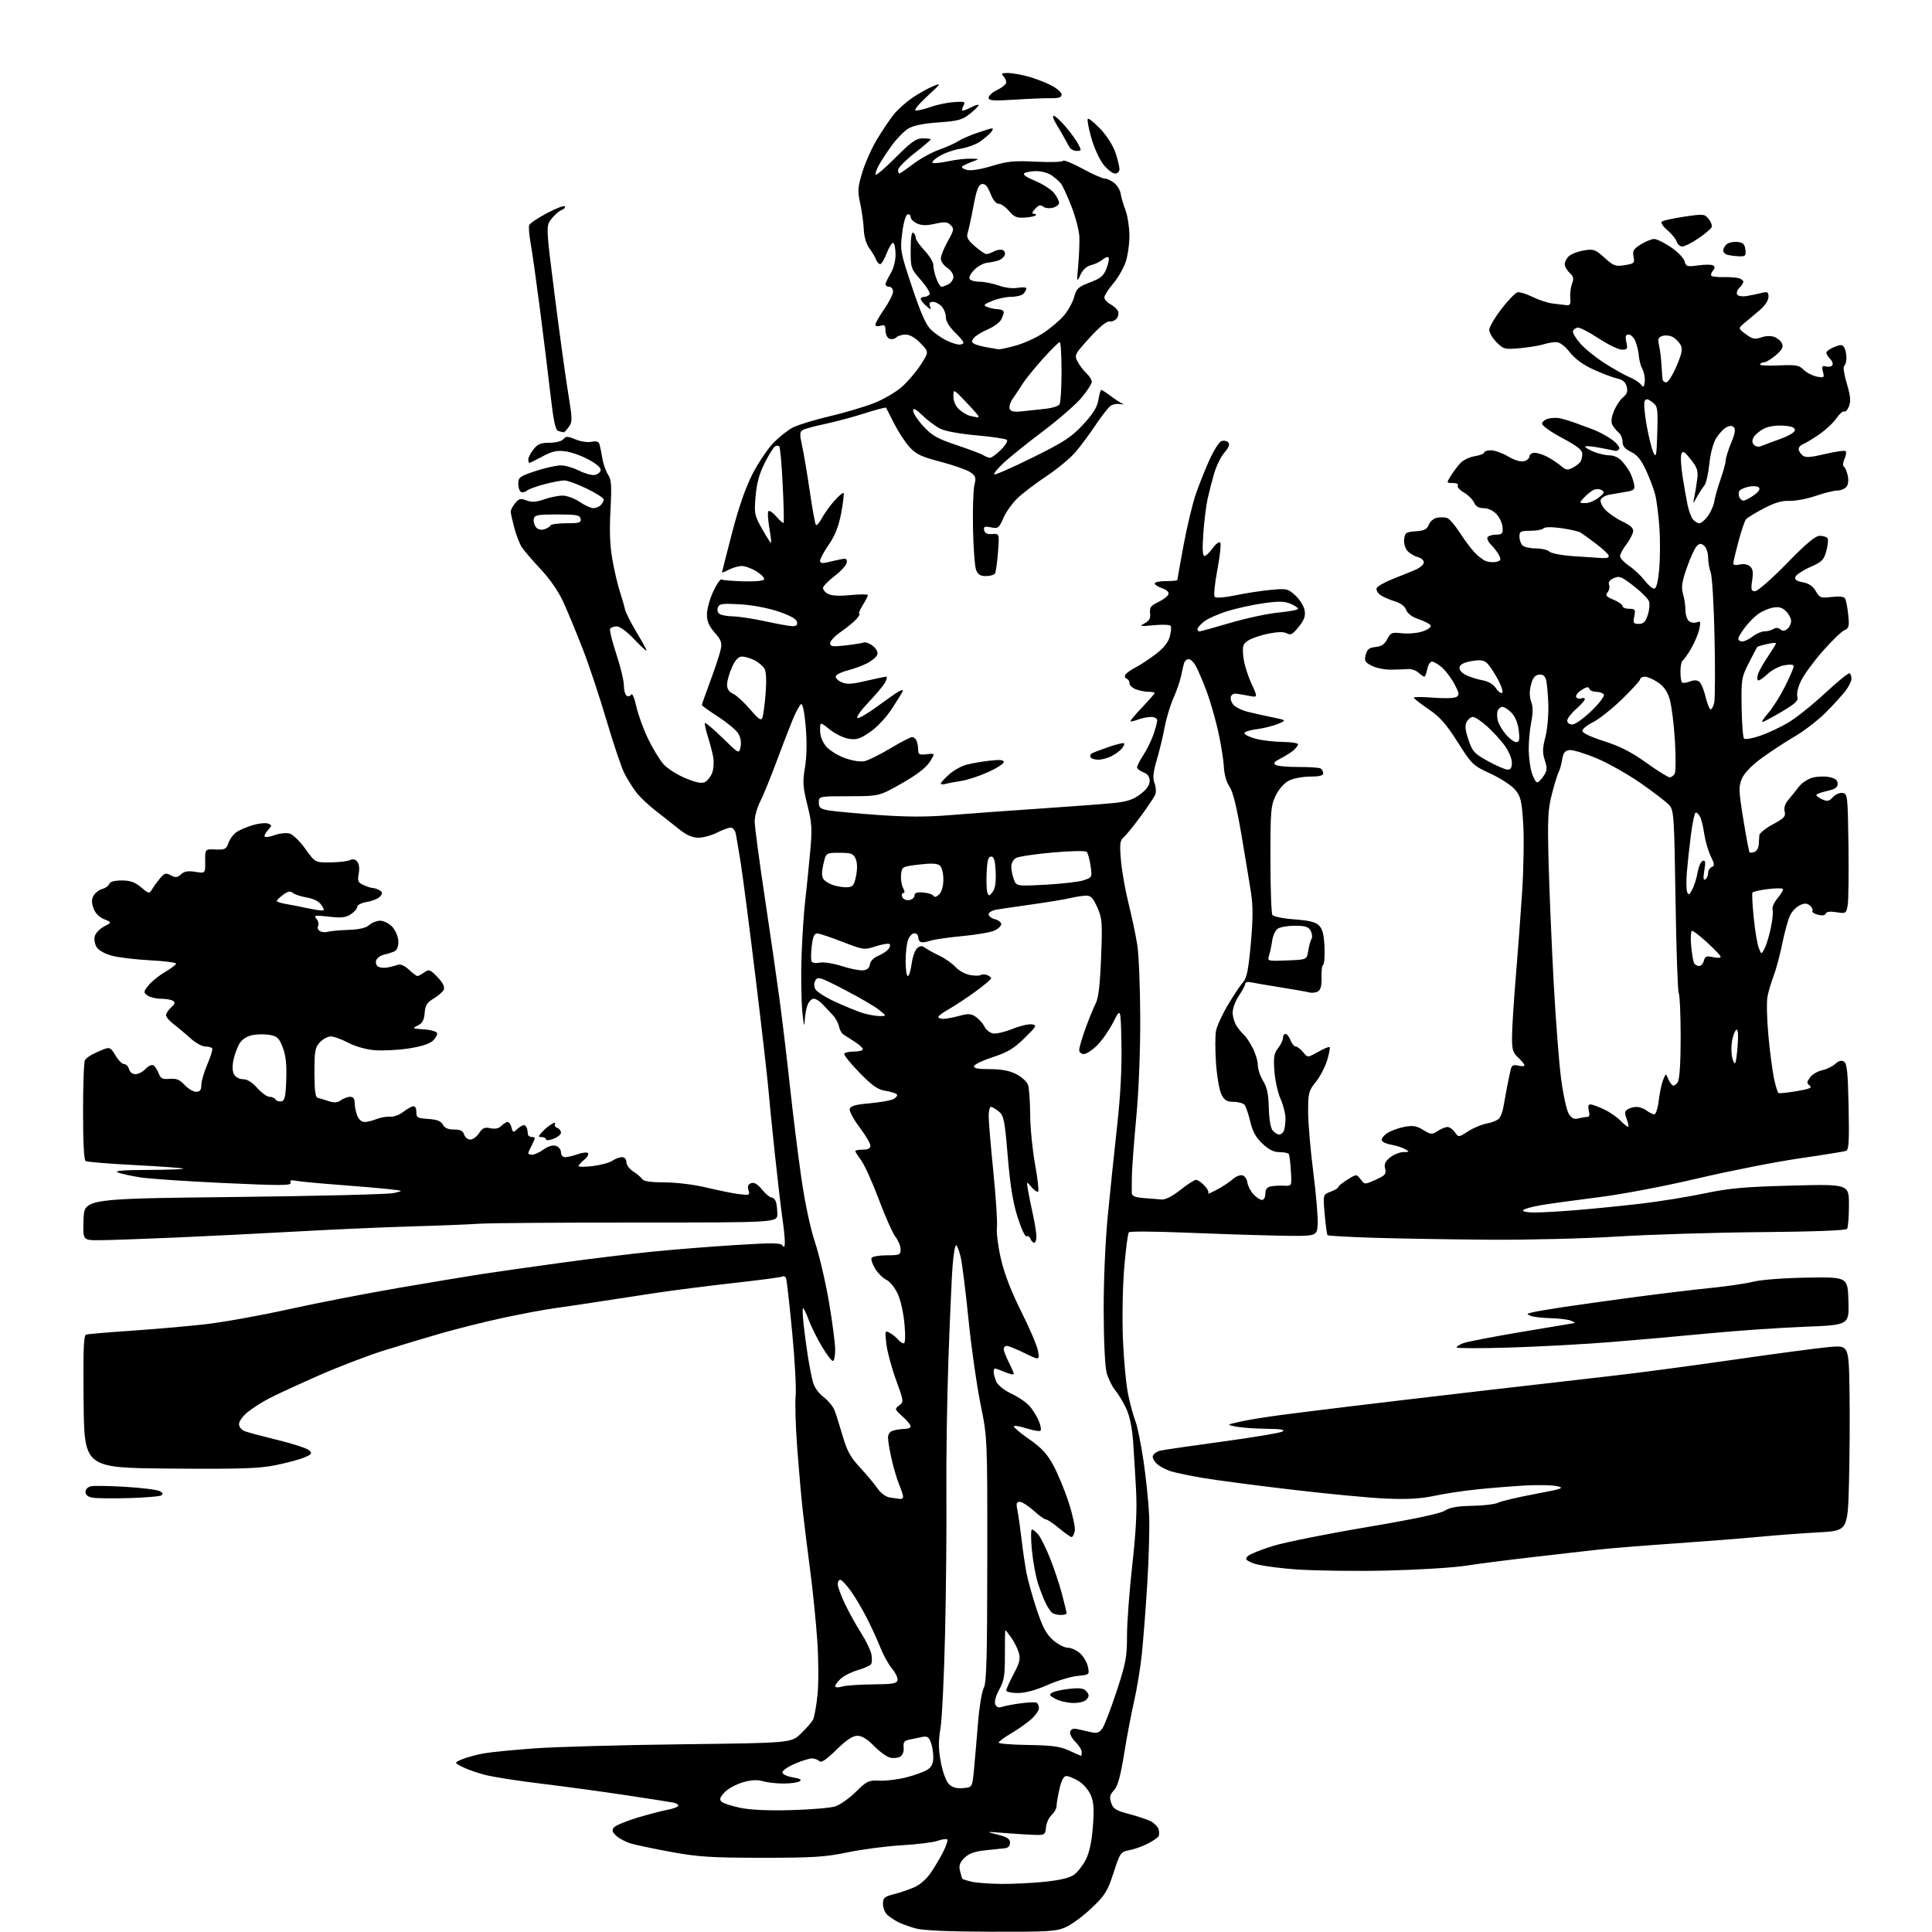 <?xml version="1.0" encoding="UTF-8" standalone="no"?>
<svg 
  version="1.1" 
  xmlns="http://www.w3.org/2000/svg" 
  xmlns:xlink="http://www.w3.org/1999/xlink" 
  xmlns:svg="http://www.w3.org/2000/svg"
  xmlns:rdf="http://www.w3.org/1999/02/22-rdf-syntax-ns#"
  xmlns:cc="http://creativecommons.org/ns#"
  xmlns:dc="http://purl.org/dc/elements/1.1/"
  viewBox="0 0 768 768"
  width="768"
  height="768"
>
<style>svg {background-color: white; }</style>"
<path stroke="none" fill="black" fill-rule="evenodd" d="M394.00,767.89C376.94,767.84 367.01,767.41 363.99,766.58C361.52,765.89 358.37,764.75 356.99,764.04C355.62,763.33 353.71,762.06 352.75,761.22C351.79,760.38 351.00,758.43 351.00,756.88C351.00,754.42 351.52,753.95 355.25,753.00C357.59,752.41 361.22,751.18 363.33,750.27C365.57,749.31 368.32,746.93 369.94,744.56C371.47,742.33 373.72,738.54 374.93,736.15C376.15,733.76 376.87,731.54 376.54,731.21C376.22,730.88 374.50,731.13 372.72,731.75C370.95,732.38 364.55,733.17 358.50,733.52C352.45,733.87 342.77,735.13 337.00,736.33C327.95,738.20 323.25,738.50 303.00,738.49C282.93,738.49 277.68,738.16 267.04,736.22C260.19,734.98 252.89,733.45 250.82,732.83C248.75,732.21 246.12,730.83 244.98,729.76C243.33,728.23 243.14,727.53 244.08,726.41C244.73,725.63 248.91,723.89 253.38,722.55C257.85,721.21 263.19,719.81 265.26,719.44C267.33,719.07 269.26,718.39 269.55,717.92C269.84,717.44 269.05,716.85 267.79,716.59C266.53,716.34 257.85,714.97 248.50,713.57C239.15,712.16 224.07,710.11 215.00,709.02C205.93,707.93 195.89,706.35 192.70,705.52C189.51,704.68 185.46,703.25 183.70,702.33C180.50,700.67 180.50,700.67 183.89,699.27C185.75,698.51 189.58,697.48 192.39,696.98C195.20,696.49 204.25,695.60 212.50,695.00C220.75,694.40 247.07,693.67 271.00,693.38C314.50,692.85 314.50,692.85 318.33,689.17C320.44,687.15 322.61,684.68 323.15,683.67C323.70,682.67 324.52,678.17 324.98,673.67C325.44,669.08 325.40,659.59 324.87,652.00C324.36,644.58 323.08,631.98 322.02,624.00C320.97,616.02 319.66,605.45 319.11,600.50C318.55,595.55 317.57,584.43 316.92,575.80C316.27,567.16 315.98,557.71 316.28,554.80C316.57,551.88 315.95,540.50 314.89,529.50C313.84,518.50 312.75,508.91 312.49,508.19C312.23,507.46 311.62,507.12 311.14,507.41C310.66,507.71 302.07,508.86 292.05,509.97C282.03,511.08 267.91,512.88 260.67,513.97C253.43,515.06 243.00,516.66 237.50,517.51C232.00,518.36 224.12,519.53 220.00,520.10C215.88,520.68 206.62,522.43 199.43,523.99C192.24,525.56 181.44,528.26 175.43,529.99C169.42,531.73 159.32,534.76 153.00,536.72C146.68,538.68 134.97,543.15 127.00,546.65C119.03,550.16 110.12,554.26 107.21,555.76C104.30,557.27 100.36,559.77 98.46,561.32C96.56,562.88 95.00,565.02 95.00,566.10C95.00,567.22 95.98,568.42 97.30,568.93C98.57,569.41 104.53,571.00 110.55,572.47C116.57,573.94 122.15,575.77 122.94,576.54C124.18,577.76 123.90,578.14 120.89,579.40C118.98,580.20 113.83,581.58 109.45,582.45C102.91,583.77 95.48,584.00 67.50,583.78C33.50,583.50 33.50,583.50 33.23,557.23C33.03,536.72 33.24,530.86 34.23,530.53C34.93,530.30 42.92,529.61 52.00,529.00C61.08,528.38 74.30,527.23 81.39,526.44C88.48,525.64 103.44,522.96 114.64,520.48C125.84,518.00 145.69,514.14 158.75,511.91C171.81,509.67 186.55,507.22 191.50,506.46C196.45,505.70 210.40,503.72 222.50,502.05C234.60,500.39 251.25,498.36 259.50,497.54C267.75,496.71 282.55,495.54 292.38,494.92C307.21,493.99 310.41,494.03 311.11,495.15C311.71,496.09 311.97,495.67 311.98,493.77C311.99,492.27 311.56,487.99 311.01,484.27C310.47,480.55 309.13,469.18 308.05,459.00C306.96,448.82 305.79,437.12 305.45,433.00C305.11,428.88 302.84,409.07 300.40,389.00C297.96,368.93 295.28,348.23 294.44,343.00C293.61,337.77 292.71,332.49 292.45,331.25C292.18,330.01 291.28,329.00 290.44,329.00C289.60,329.00 287.16,329.90 285.00,331.00C282.84,332.10 279.52,333.00 277.62,333.00C275.16,333.00 272.90,331.99 269.83,329.52C267.45,327.61 263.24,324.29 260.47,322.15C257.70,320.01 254.28,316.74 252.86,314.88C251.45,313.02 249.34,309.64 248.18,307.36C247.02,305.08 243.84,295.63 241.10,286.36C238.37,277.09 234.12,264.32 231.66,258.00C229.20,251.68 225.78,243.40 224.07,239.60C222.09,235.23 218.76,230.36 214.97,226.31C211.68,222.80 208.29,218.84 207.42,217.52C206.56,216.20 205.22,212.73 204.44,209.81C203.66,206.89 203.02,203.99 203.01,203.36C203.01,202.73 203.79,201.24 204.76,200.05C206.27,198.19 206.93,198.02 209.29,198.92C211.37,199.71 213.10,199.61 216.28,198.50C218.60,197.69 221.90,197.02 223.61,197.01C225.32,197.01 228.38,198.12 230.40,199.50C232.43,200.87 234.88,202.00 235.84,202.00C236.81,202.00 238.14,201.46 238.80,200.80C239.46,200.14 239.99,199.13 239.98,198.55C239.97,197.97 236.93,196.03 233.23,194.23C229.53,192.43 225.51,190.97 224.30,190.98C223.09,190.99 219.55,191.66 216.43,192.48C213.31,193.29 210.16,194.45 209.42,195.06C208.69,195.67 207.62,195.88 207.04,195.53C206.47,195.17 206.01,193.67 206.02,192.19C206.04,189.76 206.70,189.29 212.88,187.25C216.64,186.01 221.15,185.00 222.90,185.00C224.65,185.00 227.90,185.93 230.12,187.06C232.34,188.19 235.13,188.98 236.32,188.81C237.51,188.64 238.61,187.81 238.77,186.96C238.96,185.99 237.19,184.42 233.99,182.69C231.21,181.18 227.03,179.70 224.71,179.40C221.39,178.96 219.49,179.38 215.70,181.42C213.06,182.84 210.69,184.00 210.45,184.00C210.20,184.00 210.00,183.39 210.00,182.63C210.00,181.88 210.93,180.08 212.07,178.63C213.74,176.52 214.99,176.00 218.45,176.00C220.95,176.00 223.25,175.40 223.94,174.58C224.96,173.35 225.61,173.36 228.74,174.66C230.73,175.50 233.60,175.93 235.12,175.63C237.19,175.21 238.01,175.51 238.36,176.79C238.61,177.73 239.12,180.25 239.49,182.40C239.85,184.54 240.86,187.38 241.72,188.70C243.04,190.70 243.19,193.09 242.67,202.89C242.22,211.21 242.45,216.99 243.46,222.58C244.24,226.94 245.55,232.53 246.36,235.00C247.17,237.47 248.08,240.62 248.38,242.00C248.67,243.38 250.74,247.51 252.96,251.20C255.18,254.88 257.00,258.21 257.00,258.59C257.00,258.98 254.81,256.98 252.14,254.15C249.32,251.16 246.41,249.00 245.20,249.00C244.05,249.00 242.86,249.42 242.54,249.93C242.22,250.45 243.32,254.95 244.98,259.95C246.64,264.94 248.00,270.57 248.00,272.46C248.00,274.34 248.50,276.19 249.11,276.57C249.72,276.95 250.55,276.73 250.94,276.09C251.34,275.45 252.23,277.51 252.92,280.71C253.62,283.90 255.69,289.65 257.53,293.50C259.37,297.35 262.14,301.94 263.69,303.70C265.23,305.45 269.20,308.00 272.49,309.35C276.85,311.15 278.97,311.55 280.29,310.85C281.28,310.31 282.55,308.67 283.11,307.20C283.67,305.73 283.86,302.94 283.52,301.01C283.18,299.08 282.20,295.33 281.35,292.69C280.50,290.04 280.00,287.67 280.25,287.42C280.49,287.17 283.64,289.85 287.25,293.36C293.80,299.76 293.80,299.76 294.39,296.82C294.76,294.94 294.39,293.00 293.36,291.43C292.47,290.07 288.88,287.11 285.37,284.84C281.87,282.58 279.00,280.51 279.00,280.25C279.00,279.99 280.53,275.66 282.39,270.64C284.26,265.61 286.10,260.03 286.48,258.23C287.06,255.46 286.69,254.41 284.08,251.44C281.82,248.86 281.00,246.95 281.01,244.22C281.02,242.17 282.13,238.11 283.50,235.18C284.86,232.26 286.33,230.09 286.77,230.36C287.22,230.63 291.14,230.96 295.49,231.09C300.32,231.23 303.53,230.91 303.74,230.27C303.94,229.69 302.56,228.27 300.68,227.11C298.80,225.95 296.19,225.00 294.88,225.01C293.57,225.01 291.26,225.66 289.75,226.45C288.24,227.24 287.00,227.74 287.00,227.56C287.00,227.38 288.80,220.32 290.99,211.87C293.62,201.75 296.39,193.77 299.09,188.50C301.35,184.10 305.06,178.55 307.35,176.17C309.63,173.78 313.15,170.98 315.17,169.94C317.19,168.90 323.71,166.90 329.67,165.50C335.63,164.10 343.57,161.75 347.32,160.29C351.07,158.83 356.08,155.92 358.46,153.83C360.83,151.74 364.24,147.75 366.03,144.96C369.28,139.89 369.28,139.89 365.94,136.44C363.82,134.25 361.66,133.00 360.00,133.00C358.57,133.00 356.89,133.51 356.27,134.13C355.64,134.76 354.43,134.99 353.57,134.66C352.70,134.33 352.00,132.90 352.00,131.46C352.00,129.32 351.65,128.98 350.00,129.50C348.83,129.87 348.00,129.68 348.00,129.04C348.00,128.44 349.57,125.66 351.50,122.86C353.43,120.07 355.00,116.93 355.00,115.89C355.00,114.85 354.32,114.00 353.50,114.00C352.68,114.00 352.00,113.56 352.00,113.02C352.00,112.49 352.90,110.57 354.00,108.77C355.15,106.88 355.99,103.73 356.00,101.31C356.00,99.00 355.61,96.88 355.13,96.58C354.65,96.28 353.49,98.06 352.55,100.52C351.60,102.98 350.41,105.00 349.89,105.00C349.36,105.00 348.64,104.21 348.29,103.25C347.93,102.29 346.72,100.24 345.59,98.70C344.33,96.97 343.48,94.11 343.36,91.20C343.26,88.62 342.62,83.98 341.95,80.89C340.85,75.89 340.94,74.55 342.81,68.39C343.97,64.60 346.62,58.68 348.71,55.24C350.79,51.80 353.74,47.43 355.26,45.53C356.78,43.64 360.04,40.69 362.52,38.99C365.00,37.28 368.70,35.19 370.76,34.34C374.39,32.84 374.32,32.96 368.50,38.35C364.79,41.79 363.12,43.93 364.12,43.95C365.02,43.98 367.72,43.31 370.12,42.46C372.53,41.61 376.62,40.76 379.22,40.58C383.57,40.28 383.86,40.40 382.93,42.13C382.38,43.16 382.28,44.00 382.71,43.99C383.15,43.99 384.74,43.34 386.25,42.55C387.76,41.76 389.00,41.43 389.00,41.81C389.00,42.19 387.44,43.74 385.54,45.26C382.55,47.65 380.88,48.10 373.06,48.66C367.05,49.08 363.05,49.90 361.06,51.11C359.42,52.11 356.50,55.08 354.58,57.71C352.66,60.35 350.30,63.94 349.33,65.71C348.37,67.48 347.83,69.16 348.12,69.46C348.42,69.75 352.03,66.62 356.15,62.49C362.33,56.31 364.20,55.00 366.82,55.00C368.57,55.00 370.00,55.18 370.00,55.41C370.00,55.63 367.07,58.12 363.50,60.93C359.92,63.74 357.00,66.70 357.00,67.52C357.00,68.33 357.22,69.00 357.48,69.00C357.74,69.00 360.22,67.29 362.99,65.20C365.75,63.10 370.37,60.55 373.26,59.53C376.14,58.50 379.57,56.98 380.87,56.14C382.18,55.30 385.55,53.81 388.37,52.84C391.19,51.86 393.89,51.05 394.37,51.03C394.85,51.01 394.67,51.70 393.96,52.55C393.26,53.40 391.33,55.05 389.69,56.22C388.05,57.39 384.50,58.69 381.81,59.12C379.11,59.55 375.27,60.90 373.28,62.14C371.28,63.37 370.18,64.56 370.82,64.77C371.47,64.99 374.27,64.68 377.05,64.08C379.83,63.49 383.76,63.03 385.80,63.08C389.50,63.15 389.50,63.15 386.32,64.33C384.57,64.97 382.83,65.82 382.45,66.20C382.07,66.59 382.93,67.20 384.36,67.55C385.94,67.95 389.81,67.34 394.23,65.99C400.41,64.10 403.04,63.84 411.76,64.27C417.40,64.56 422.25,64.41 422.54,63.94C422.82,63.48 426.31,64.87 430.28,67.04C434.25,69.20 438.24,70.98 439.14,70.99C440.04,70.99 441.76,71.79 442.95,72.76C444.15,73.73 445.29,75.64 445.49,77.01C445.69,78.38 446.54,81.30 447.38,83.50C448.22,85.70 448.93,90.23 448.96,93.57C448.98,96.91 448.30,101.70 447.45,104.21C446.59,106.71 444.34,110.58 442.45,112.79C440.55,115.01 439.00,117.46 439.00,118.24C439.00,119.02 440.10,120.25 441.45,120.97C442.79,121.69 444.15,122.95 444.46,123.77C444.78,124.58 444.51,125.89 443.86,126.66C443.22,127.44 441.92,127.94 440.98,127.79C439.93,127.61 436.92,130.09 433.13,134.28C427.15,140.87 427.02,141.14 428.39,143.78C429.16,145.28 430.74,147.36 431.90,148.41C433.05,149.45 434.00,150.97 434.00,151.77C434.00,152.57 432.17,155.41 429.93,158.09C427.69,160.76 420.83,166.74 414.68,171.37C408.53,176.00 401.51,181.64 399.08,183.89C396.65,186.15 394.92,188.26 395.24,188.57C395.55,188.88 402.41,185.87 410.47,181.88C423.05,175.65 425.91,173.78 430.57,168.75C434.56,164.44 436.16,161.85 436.62,158.95C436.97,156.78 437.49,155.00 437.78,155.00C438.07,155.00 439.70,156.05 441.41,157.34C443.11,158.63 445.18,159.99 446.00,160.36C446.93,160.77 446.70,160.88 445.39,160.64C444.23,160.43 442.58,160.66 441.71,161.14C440.85,161.63 438.12,165.05 435.65,168.76C433.17,172.47 429.49,177.44 427.45,179.80C425.42,182.17 420.32,186.39 416.13,189.18C411.93,191.98 406.76,195.89 404.64,197.88C402.52,199.87 399.92,203.47 398.88,205.87C397.10,209.95 396.76,210.20 393.91,209.63C391.37,209.12 390.92,209.31 391.22,210.76C391.47,211.99 392.42,212.44 394.43,212.29C397.28,212.08 397.28,212.08 396.72,219.51C396.41,223.59 395.87,227.40 395.52,227.97C395.17,228.53 393.55,229.00 391.92,229.00C389.68,229.00 388.72,228.39 388.01,226.53C387.49,225.17 386.94,217.86 386.79,210.28C386.63,202.70 386.87,194.89 387.33,192.92C388.07,189.72 387.88,189.15 385.59,187.65C384.18,186.72 378.85,184.86 373.76,183.52C365.87,181.43 364.03,180.53 361.34,177.47C359.60,175.49 356.90,171.32 355.34,168.19C353.78,165.06 352.38,162.31 352.24,162.08C352.10,161.84 348.28,162.84 343.74,164.29C339.21,165.75 332.12,167.65 327.98,168.52C323.84,169.39 319.83,170.49 319.05,170.97C317.88,171.69 317.85,172.73 318.84,177.17C319.49,180.10 320.87,188.26 321.90,195.30C322.92,202.34 324.03,208.36 324.35,208.68C324.67,209.01 325.74,207.78 326.72,205.96C327.70,204.14 329.93,201.04 331.67,199.08C333.41,197.11 335.06,195.73 335.32,196.00C335.59,196.28 335.16,199.85 334.39,203.95C333.37,209.28 331.98,212.84 329.48,216.46C327.57,219.24 326.00,222.13 326.00,222.88C326.00,223.85 326.77,224.04 328.75,223.56C330.26,223.18 332.70,222.63 334.18,222.34C336.37,221.89 336.81,222.13 336.59,223.65C336.44,224.67 334.34,227.01 331.91,228.86C329.49,230.72 327.36,232.82 327.19,233.55C327.02,234.27 327.87,235.40 329.09,236.05C330.56,236.84 333.57,237.01 338.15,236.55C341.92,236.18 345.00,236.19 345.00,236.57C345.00,236.95 344.06,238.78 342.92,240.63C341.77,242.48 341.17,244.00 341.57,244.00C341.98,244.00 341.45,244.95 340.40,246.12C339.36,247.28 336.59,249.55 334.25,251.16C331.91,252.78 330.00,254.81 330.00,255.68C330.00,257.02 330.91,257.16 336.07,256.57C339.40,256.19 342.71,255.67 343.40,255.40C344.10,255.13 345.72,255.76 347.00,256.80C348.46,257.98 349.10,259.29 348.72,260.29C348.38,261.17 346.62,262.67 344.80,263.61C342.99,264.55 339.51,265.83 337.07,266.46C334.63,267.08 332.46,268.13 332.24,268.78C332.02,269.44 333.02,270.51 334.45,271.16C336.55,272.12 338.48,272.02 344.28,270.66C348.25,269.73 351.85,268.98 352.29,268.99C352.72,268.99 352.53,270.01 351.87,271.25C351.20,272.49 348.24,276.04 345.27,279.15C342.31,282.26 340.30,285.07 340.82,285.39C341.34,285.71 344.85,283.69 348.63,280.89C352.41,278.10 356.34,275.36 357.37,274.81C358.44,274.23 359.08,274.20 358.87,274.74C358.66,275.26 356.72,278.40 354.55,281.72C352.26,285.23 348.61,289.12 345.83,291.01C341.85,293.74 340.45,294.17 337.37,293.67C335.34,293.34 331.95,291.69 329.84,289.99C326.00,286.91 326.00,286.91 326.00,290.38C326.00,292.58 326.87,294.89 328.39,296.69C329.70,298.25 333.06,300.35 335.85,301.35C338.89,302.44 342.05,302.93 343.71,302.56C345.25,302.22 349.85,299.93 353.95,297.47C358.05,295.01 361.94,293.00 362.60,293.00C363.25,293.00 364.06,293.71 364.39,294.58C364.73,295.45 365.00,297.08 365.00,298.19C365.00,299.91 365.52,300.16 368.38,299.82C371.76,299.43 371.76,299.43 369.57,302.89C368.10,305.20 364.44,308.01 358.44,311.42C349.50,316.50 349.50,316.50 337.50,316.51C325.50,316.52 325.50,316.52 325.50,318.99C325.50,321.10 326.10,321.57 329.50,322.16C331.70,322.54 340.53,323.35 349.11,323.97C360.36,324.78 368.33,324.79 377.61,324.03C384.70,323.44 400.85,322.27 413.50,321.42C426.15,320.57 439.47,319.56 443.09,319.18C448.07,318.65 450.58,317.80 453.34,315.69C455.81,313.80 457.00,312.10 457.00,310.42C457.00,308.71 456.24,307.66 454.50,307.00C453.12,306.48 452.00,305.58 452.00,305.00C452.00,304.43 453.11,302.28 454.46,300.23C455.81,298.18 457.61,294.53 458.46,292.12C459.31,289.72 460.00,287.13 460.00,286.37C460.00,285.58 458.96,285.00 457.57,285.00C456.23,285.00 453.91,285.46 452.43,286.03C450.94,286.59 449.57,286.90 449.39,286.72C449.20,286.54 451.29,284.04 454.03,281.17C456.76,278.30 459.00,275.74 459.00,275.48C459.00,275.21 457.90,275.00 456.57,275.00C455.23,275.00 452.98,274.56 451.57,274.02C450.15,273.49 449.00,272.40 449.00,271.61C449.00,270.82 448.47,269.99 447.82,269.77C447.18,269.56 446.98,268.84 447.39,268.18C447.79,267.52 449.56,266.26 451.31,265.37C453.07,264.48 456.64,262.14 459.26,260.16C462.49,257.73 464.33,255.46 464.97,253.13C465.50,251.24 465.68,249.29 465.38,248.80C465.08,248.32 462.06,248.20 458.67,248.53C453.10,249.08 452.74,249.01 455.00,247.79C456.89,246.76 457.42,245.77 457.18,243.73C456.92,241.49 457.46,240.75 460.39,239.35C462.33,238.43 464.15,237.05 464.45,236.28C464.79,235.39 463.91,234.52 461.99,233.85C460.35,233.27 459.00,232.40 459.00,231.90C459.00,231.41 461.02,231.00 463.50,231.00C465.98,231.00 468.00,230.80 468.00,230.57C468.00,230.33 469.11,224.14 470.47,216.82C471.82,209.49 474.01,200.35 475.33,196.50C476.65,192.65 479.12,186.46 480.81,182.74C482.50,179.02 484.61,175.70 485.51,175.36C486.40,175.02 487.62,175.22 488.21,175.81C488.97,176.57 488.54,177.76 486.71,179.93C485.30,181.60 483.46,185.34 482.63,188.24C481.79,191.13 480.63,195.66 480.04,198.29C479.45,200.93 478.69,207.12 478.34,212.04C477.90,218.19 478.04,221.00 478.78,221.00C479.38,221.00 480.85,219.62 482.05,217.92C483.26,216.23 484.60,215.22 485.04,215.67C485.47,216.13 484.97,220.98 483.93,226.46C482.83,232.21 482.40,236.80 482.90,237.30C483.41,237.81 486.90,237.53 491.14,236.64C495.19,235.80 501.50,234.82 505.16,234.48C511.47,233.89 511.97,234.01 514.91,236.68C516.61,238.23 518.26,240.86 518.58,242.51C519.03,244.87 518.52,246.33 516.27,249.16C513.90,252.14 513.06,252.61 511.58,251.78C510.34,251.09 508.00,251.13 504.20,251.89C501.14,252.50 497.54,253.72 496.20,254.60C494.06,256.01 493.82,256.76 494.22,260.90C494.46,263.48 495.87,268.22 497.34,271.43C500.01,277.26 500.01,277.26 496.75,276.65C494.96,276.31 492.62,275.91 491.54,275.77C490.38,275.61 489.44,276.17 489.24,277.13C489.05,278.02 489.62,279.47 490.49,280.35C491.37,281.23 493.76,282.38 495.79,282.90C497.83,283.43 502.20,284.41 505.50,285.08C511.50,286.30 511.50,286.30 508.00,287.77C506.07,288.58 502.25,289.53 499.50,289.87C496.75,290.22 494.58,290.95 494.68,291.50C494.77,292.05 496.80,293.03 499.18,293.67C501.55,294.31 506.31,294.88 509.75,294.92C513.19,294.96 516.00,295.38 516.00,295.85C516.00,296.31 515.21,297.38 514.25,298.22C513.29,299.07 510.97,300.53 509.10,301.48C506.52,302.79 506.04,303.41 507.10,304.07C507.87,304.55 511.97,304.92 516.22,304.89C520.46,304.86 524.40,305.13 524.97,305.48C525.54,305.83 526.00,306.70 526.00,307.42C526.00,308.32 524.38,308.71 520.73,308.71C517.83,308.71 514.05,309.44 512.33,310.33C510.45,311.30 508.36,313.68 507.10,316.29C505.17,320.28 505.00,322.32 505.02,341.57C505.02,353.08 505.37,363.04 505.79,363.69C506.21,364.35 510.06,365.14 514.52,365.46C520.40,365.89 522.98,366.53 524.35,367.91C525.71,369.27 526.29,371.55 526.51,376.39C526.67,380.03 526.43,383.23 525.98,383.51C525.52,383.79 525.23,386.06 525.33,388.55C525.44,391.62 525.02,393.39 524.00,394.05C523.17,394.59 521.60,394.79 520.50,394.51C519.40,394.22 514.23,393.31 509.00,392.48C503.77,391.65 498.49,390.75 497.25,390.47C496.00,390.19 495.00,390.44 495.00,391.03C495.00,391.62 493.88,393.76 492.50,395.79C491.12,397.81 490.00,400.83 490.00,402.51C490.00,404.18 490.77,406.67 491.70,408.03C492.64,409.39 493.95,410.95 494.62,411.50C495.28,412.05 496.76,414.29 497.91,416.49C499.06,418.68 500.00,421.77 500.00,423.37C500.00,424.96 500.94,427.79 502.10,429.66C503.67,432.20 504.24,434.91 504.37,440.41C504.48,444.86 505.08,448.39 505.90,449.38C506.64,450.27 507.82,451.00 508.52,451.00C509.21,451.00 510.06,450.29 510.39,449.42C510.73,448.55 511.00,446.36 511.00,444.55C511.00,442.74 510.12,439.25 509.03,436.81C507.95,434.37 506.85,429.39 506.59,425.75C506.19,420.24 506.44,418.71 508.06,416.65C509.13,415.30 510.00,413.47 510.00,412.59C510.00,411.72 510.46,411.00 511.02,411.00C511.59,411.00 512.48,412.12 513.00,413.50C513.52,414.88 514.45,416.00 515.06,416.00C515.68,416.00 517.00,417.01 517.99,418.24C519.81,420.48 519.81,420.48 523.97,418.14C526.26,416.85 528.33,415.99 528.57,416.23C528.81,416.47 528.35,418.83 527.56,421.47C526.76,424.12 524.74,427.99 523.06,430.08C520.22,433.61 520.00,434.46 520.00,441.88C520.00,446.28 520.92,457.11 522.05,465.95C523.18,474.79 523.97,484.15 523.80,486.76C523.50,491.50 523.50,491.50 507.50,491.17C498.70,490.99 482.05,490.45 470.50,489.97C458.95,489.49 449.16,489.44 448.75,489.85C448.34,490.26 447.50,496.65 446.89,504.05C446.26,511.59 446.05,524.09 446.39,532.50C446.73,540.75 447.67,550.65 448.49,554.50C449.30,558.35 450.60,563.08 451.37,565.00C452.14,566.92 453.59,574.12 454.60,581.00C455.61,587.88 456.60,597.55 456.80,602.50C457.01,607.45 456.68,619.60 456.06,629.50C455.45,639.40 454.47,652.00 453.90,657.50C453.32,663.00 451.97,671.29 450.89,675.93C449.82,680.56 448.02,690.01 446.90,696.93C445.39,706.24 444.33,710.07 442.82,711.68C441.17,713.45 440.96,714.39 441.72,716.67C442.52,719.07 443.60,719.74 448.93,721.13C452.38,722.03 456.27,723.34 457.58,724.05C458.89,724.75 460.23,726.14 460.55,727.15C460.87,728.16 460.84,729.44 460.50,730.01C460.15,730.57 458.19,731.88 456.14,732.93C454.08,733.98 450.82,735.13 448.88,735.49C445.49,736.13 445.27,736.45 442.66,744.44C440.26,751.81 439.31,753.36 434.03,758.39C430.76,761.51 426.15,764.94 423.79,766.01C419.88,767.78 417.23,767.95 394.00,767.89zM398.00,748.88C402.68,748.93 410.53,748.54 415.46,748.02C421.38,747.40 425.28,746.45 426.96,745.23C428.36,744.21 430.45,741.52 431.62,739.25C433.04,736.47 433.96,732.19 434.43,726.18C434.97,719.25 434.79,716.44 433.63,713.65C432.80,711.66 430.63,709.14 428.81,708.03C426.99,706.92 424.79,706.01 423.92,706.00C422.84,706.00 421.97,707.61 421.17,711.08C420.53,713.87 420.00,716.95 420.00,717.92C420.00,718.89 419.12,720.48 418.06,721.45C416.99,722.42 415.97,724.62 415.81,726.35C415.52,729.33 415.28,729.49 411.50,729.40C409.30,729.35 403.90,729.01 399.50,728.66C391.67,728.04 391.61,728.05 396.50,729.27C400.41,730.24 401.50,730.95 401.50,732.51C401.50,733.77 400.77,734.57 399.50,734.70C398.40,734.80 394.85,735.18 391.62,735.53C387.31,736.00 385.09,736.82 383.34,738.57C381.49,740.42 381.10,741.58 381.62,743.73C381.98,745.25 382.42,746.66 382.59,746.87C382.76,747.07 384.38,747.58 386.20,748.01C388.01,748.44 393.32,748.83 398.00,748.88zM314.50,719.55C322.20,719.34 330.05,718.68 331.95,718.09C333.85,717.50 337.55,714.91 340.17,712.33C344.62,707.95 345.25,707.65 349.72,707.84C352.35,707.96 357.20,707.34 360.50,706.47C363.80,705.61 367.51,704.24 368.75,703.43C370.36,702.38 371.00,700.98 371.00,698.54C371.00,696.67 370.56,693.97 370.02,692.54C369.22,690.46 368.54,690.06 366.52,690.48C365.13,690.76 362.86,691.24 361.47,691.53C359.44,691.95 358.99,692.57 359.22,694.64C359.38,696.17 358.85,697.65 357.90,698.26C357.03,698.83 355.18,699.01 353.80,698.67C352.42,698.32 349.54,696.23 347.40,694.02C344.77,691.31 342.63,690.00 340.84,690.00C338.96,690.00 336.50,691.63 332.47,695.58C328.39,699.56 326.45,700.85 325.68,700.08C325.08,699.48 323.76,699.00 322.74,699.00C321.71,699.00 318.65,699.96 315.94,701.12C313.22,702.29 311.00,703.83 311.00,704.54C311.00,705.27 312.79,706.13 315.13,706.52C318.04,707.01 318.85,707.48 317.88,708.09C317.12,708.58 314.25,708.98 311.49,708.98C308.74,708.99 305.02,708.58 303.22,708.06C300.89,707.40 298.56,707.54 295.16,708.54C292.53,709.32 289.31,711.10 288.00,712.50C286.21,714.40 285.91,715.31 286.78,716.18C287.41,716.81 290.76,717.91 294.21,718.63C298.30,719.48 305.40,719.80 314.50,719.55zM382.81,710.81C386.50,710.50 386.50,710.50 387.17,703.50C387.54,699.65 388.25,691.32 388.76,684.98C389.27,678.64 390.30,672.34 391.06,670.98C392.16,668.98 392.43,659.18 392.46,620.00C392.50,571.50 392.50,571.50 389.76,558.07C388.25,550.69 386.11,535.61 385.00,524.57C383.89,513.53 382.49,502.36 381.89,499.75C381.29,497.14 380.46,495.00 380.05,495.00C379.63,495.00 379.01,498.71 378.66,503.25C378.31,507.79 377.57,524.55 377.01,540.50C376.45,556.45 376.09,580.30 376.20,593.50C376.32,606.70 376.09,631.67 375.69,649.00C375.29,666.33 374.46,683.48 373.85,687.12C372.98,692.23 373.02,695.30 374.00,700.51C374.74,704.44 376.08,708.08 377.20,709.20C378.55,710.55 380.20,711.02 382.81,710.81zM429.75,697.98C429.89,697.99 430.00,697.30 430.00,696.45C430.00,695.60 428.85,693.75 427.44,692.34C425.96,690.86 425.11,689.14 425.45,688.28C425.86,687.19 426.79,686.96 428.76,687.45C430.27,687.82 432.70,688.36 434.16,688.66C436.21,689.08 437.17,688.66 438.34,686.85C439.18,685.56 441.69,678.94 443.93,672.14C447.53,661.20 448.00,658.70 448.00,650.32C448.00,645.12 448.94,632.46 450.09,622.18C451.58,608.85 452.02,600.35 451.61,592.50C451.30,586.45 450.77,577.67 450.43,573.00C450.04,567.63 449.05,562.84 447.73,560.00C446.59,557.52 444.62,554.24 443.35,552.70C442.09,551.17 440.54,548.02 439.91,545.70C439.24,543.23 438.76,533.06 438.73,521.00C438.70,508.89 439.38,493.34 440.39,483.00C441.32,473.38 442.98,457.40 444.08,447.50C445.41,435.54 445.98,424.64 445.79,415.00C445.50,400.50 445.50,400.50 442.59,406.24C440.99,409.40 438.11,413.56 436.18,415.49C434.25,417.42 431.84,419.00 430.83,419.00C429.81,419.00 429.00,418.28 429.00,417.37C429.00,416.48 430.12,412.64 431.49,408.84C432.86,405.05 434.68,400.59 435.54,398.92C436.66,396.76 437.27,391.56 437.70,380.67C438.25,366.66 438.13,365.07 436.20,360.72C434.57,357.04 433.60,356.01 431.81,356.02C430.54,356.04 427.70,356.47 425.50,356.99C423.30,357.51 416.55,358.63 410.50,359.48C404.45,360.33 398.04,361.27 396.25,361.56C394.45,361.85 393.00,362.69 393.00,363.44C393.00,364.18 394.12,365.07 395.50,365.41C396.88,365.76 398.00,366.63 398.00,367.36C398.00,368.08 396.76,369.24 395.25,369.94C393.74,370.63 388.00,371.61 382.50,372.11C377.00,372.62 371.21,373.47 369.64,374.00C368.06,374.54 366.37,374.73 365.89,374.43C365.40,374.13 365.00,373.23 365.00,372.44C365.00,371.65 364.31,371.00 363.48,371.00C362.64,371.00 361.51,372.15 360.98,373.57C360.44,374.98 360.00,378.80 360.00,382.07C360.00,385.33 360.39,388.00 360.87,388.00C361.35,388.00 362.03,385.80 362.39,383.11C362.75,380.41 363.74,377.63 364.60,376.91C365.83,375.89 366.52,375.87 367.83,376.82C368.75,377.48 371.30,378.89 373.50,379.94C375.70,380.99 378.55,383.00 379.82,384.40C381.10,385.79 383.66,387.22 385.51,387.57C387.36,387.91 389.31,387.93 389.84,387.60C390.38,387.26 391.54,387.27 392.41,387.60C393.28,387.94 394.00,388.53 394.00,388.91C394.00,389.30 391.19,391.66 387.75,394.17C384.31,396.67 379.59,399.79 377.26,401.11C374.92,402.42 373.01,403.84 373.01,404.25C373.00,404.66 373.89,405.00 374.99,405.00C376.08,405.00 378.93,404.48 381.33,403.83C385.01,402.85 386.05,402.92 387.97,404.26C389.22,405.14 390.76,406.90 391.40,408.18C392.03,409.46 393.59,410.65 394.86,410.83C396.13,411.01 399.57,410.19 402.50,409.00C405.43,407.81 408.88,407.00 410.16,407.19C412.33,407.51 412.12,407.91 407.23,412.69C403.04,416.80 400.51,418.32 394.79,420.18C390.85,421.45 387.44,423.06 387.23,423.75C386.94,424.66 388.61,425.00 393.46,425.00C398.09,425.00 401.25,425.60 403.97,426.98C406.11,428.07 408.21,429.99 408.65,431.23C409.09,432.48 409.48,437.77 409.51,443.00C409.54,448.23 410.41,457.12 411.44,462.76C412.47,468.41 413.03,473.31 412.68,473.65C412.33,474.00 411.15,473.21 410.04,471.89C408.04,469.50 408.04,469.50 408.62,473.00C408.95,474.93 409.84,479.34 410.61,482.81C411.37,486.28 412.00,490.22 412.00,491.56C412.00,492.90 411.60,494.00 411.11,494.00C410.62,494.00 409.94,493.30 409.61,492.44C409.28,491.58 408.58,491.14 408.06,491.46C407.53,491.79 405.94,488.36 404.51,483.85C402.64,477.94 401.55,471.16 400.59,459.63C399.38,445.12 399.05,443.46 397.02,441.82C395.79,440.82 394.38,440.00 393.89,440.00C393.40,440.00 393.01,441.69 393.01,443.75C393.02,445.81 393.86,455.82 394.89,466.00C395.91,476.18 396.55,486.10 396.29,488.05C396.04,490.00 396.77,495.62 397.91,500.55C399.30,506.50 402.02,513.52 406.03,521.50C409.35,528.10 412.33,535.13 412.65,537.13C413.22,540.77 413.22,540.77 407.36,537.91C404.14,536.33 400.94,535.03 400.25,535.02C399.56,535.01 399.00,535.58 399.00,536.29C399.00,537.00 399.90,539.34 401.00,541.50C402.10,543.66 403.00,545.75 403.00,546.16C403.00,546.57 401.44,546.25 399.53,545.45C397.62,544.65 395.82,544.00 395.53,544.00C395.24,544.00 395.00,544.65 395.00,545.45C395.00,546.25 395.50,548.00 396.11,549.33C396.74,550.72 399.34,552.75 402.20,554.09C404.94,555.38 408.19,557.62 409.41,559.08C410.64,560.54 412.24,563.16 412.96,564.90C413.68,566.64 413.98,568.36 413.62,568.72C413.26,569.08 410.72,568.65 407.98,567.78C405.24,566.90 403.00,566.56 403.00,567.02C403.00,567.48 405.81,569.81 409.25,572.20C414.04,575.53 416.26,577.94 418.74,582.52C420.52,585.81 423.27,592.46 424.84,597.30C426.41,602.14 427.49,607.20 427.24,608.55C426.98,609.90 426.41,611.00 425.98,611.00C425.54,611.00 423.30,609.42 421.00,607.50C418.70,605.58 416.35,604.00 415.78,604.00C415.21,604.00 413.00,602.42 410.87,600.50C408.74,598.58 406.26,597.00 405.37,597.00C404.07,597.00 403.88,597.64 404.42,600.25C404.80,602.04 405.52,607.12 406.04,611.55C406.55,615.98 407.44,622.05 408.00,625.05C408.56,628.05 410.40,634.64 412.08,639.71C414.46,646.89 415.90,649.58 418.60,651.96C420.51,653.63 423.15,655.00 424.48,655.00C425.80,655.00 428.01,656.01 429.37,657.25C430.73,658.49 432.13,660.90 432.48,662.62C433.10,665.72 433.07,665.74 428.30,666.21C425.66,666.47 420.27,668.10 416.33,669.84C411.70,671.88 407.55,673.00 404.58,673.00C402.06,673.00 400.00,672.54 400.00,671.98C400.00,671.42 401.32,668.49 402.93,665.47C405.30,661.02 405.69,659.42 405.00,657.00C404.53,655.35 403.18,652.66 402.00,651.00C400.83,649.35 399.76,648.00 399.64,648.00C399.52,648.00 399.44,652.39 399.46,657.75C399.49,666.06 399.16,668.11 397.22,671.60C395.89,674.01 395.22,676.42 395.61,677.43C396.09,678.66 396.88,678.96 398.39,678.48C399.55,678.10 402.81,677.49 405.63,677.11C408.45,676.73 411.27,676.59 411.88,676.79C412.50,677.00 413.00,677.98 413.00,678.98C413.00,679.98 411.50,682.08 409.66,683.65C407.82,685.22 404.22,687.73 401.66,689.23C399.10,690.72 397.00,692.30 397.00,692.73C397.00,693.15 402.29,693.57 408.75,693.66C418.26,693.80 421.36,694.22 425.00,695.89C427.48,697.03 429.61,697.97 429.75,697.98zM426.63,676.96C424.36,676.94 421.19,676.21 419.59,675.34C417.02,673.95 416.88,673.65 418.38,672.80C419.33,672.28 422.45,671.60 425.33,671.31C429.40,670.89 430.86,671.12 431.90,672.38C432.98,673.68 433.00,674.30 432.00,675.50C431.25,676.41 429.12,676.98 426.63,676.96zM334.75,670.43C336.26,669.99 341.77,669.60 346.98,669.57C354.89,669.51 356.52,669.23 356.78,667.88C356.95,666.99 355.97,664.93 354.60,663.30C353.23,661.67 351.19,658.02 350.07,655.18C348.96,652.35 346.50,646.99 344.62,643.27C342.73,639.55 339.79,634.59 338.09,632.25C336.38,629.91 334.54,628.00 333.99,628.00C333.45,628.00 333.00,628.79 333.00,629.75C333.00,630.71 334.28,634.20 335.85,637.50C337.41,640.80 340.28,645.98 342.21,649.00C344.15,652.02 346.02,655.85 346.37,657.50C346.71,659.15 346.66,660.97 346.25,661.55C345.84,662.13 343.48,663.18 341.00,663.89C338.52,664.61 335.49,666.13 334.25,667.27C333.01,668.41 332.00,669.77 332.00,670.29C332.00,670.85 333.13,670.90 334.75,670.43zM421.75,641.98C420.51,641.98 419.00,641.64 418.39,641.23C417.78,640.83 416.60,639.15 415.78,637.50C414.95,635.85 413.53,632.24 412.63,629.48C411.73,626.72 410.63,620.75 410.20,616.23C409.76,611.70 409.76,608.00 410.21,608.00C410.66,608.00 411.78,608.89 412.71,609.98C413.64,611.06 415.72,615.22 417.33,619.23C418.94,623.23 421.09,629.65 422.11,633.50C423.13,637.35 423.97,640.84 423.98,641.25C423.99,641.66 422.99,641.99 421.75,641.98zM551.00,624.33C538.62,624.61 522.45,624.39 515.05,623.85C507.66,623.31 500.04,622.21 498.12,621.40C495.11,620.15 494.82,619.76 496.06,618.56C496.85,617.80 501.32,615.99 506.00,614.55C510.68,613.10 527.36,609.75 543.08,607.10C561.92,603.92 572.57,601.67 574.34,600.51C576.30,599.23 579.29,598.70 585.27,598.59C589.80,598.50 594.40,597.95 595.50,597.35C596.60,596.76 603.12,595.22 609.99,593.93C621.11,591.84 622.10,591.49 618.99,590.78C617.07,590.33 611.23,590.22 606.00,590.52C600.77,590.83 592.23,591.52 587.00,592.07C581.77,592.61 574.17,593.76 570.10,594.63C564.79,595.76 559.44,596.07 551.10,595.72C544.72,595.46 527.58,593.83 513.00,592.10C498.43,590.38 482.68,588.30 478.00,587.48C473.32,586.67 467.88,585.55 465.89,584.99C463.91,584.44 461.27,583.10 460.03,582.02C458.78,580.94 458.01,579.43 458.30,578.66C458.60,577.89 459.89,576.99 461.17,576.67C462.46,576.35 473.54,574.73 485.79,573.07C498.04,571.42 508.84,569.61 509.78,569.06C511.04,568.33 509.34,568.04 503.50,567.97C499.10,567.92 493.70,567.54 491.50,567.13C487.50,566.37 487.50,566.37 493.00,565.13C496.02,564.44 503.45,563.24 509.50,562.45C515.55,561.66 528.15,560.09 537.50,558.96C546.85,557.82 569.80,555.12 588.50,552.94C607.20,550.76 630.38,548.10 640.00,547.02C649.62,545.95 671.45,543.06 688.50,540.60C705.55,538.14 722.97,535.82 727.21,535.45C734.91,534.77 734.91,534.77 735.21,552.64C735.37,562.46 735.27,579.05 735.00,589.50C734.50,608.50 734.50,608.50 722.85,609.14C716.44,609.48 705.86,610.28 699.35,610.91C692.83,611.53 677.60,612.72 665.50,613.56C653.40,614.39 639.67,615.50 635.00,616.03C630.33,616.57 618.62,617.90 609.00,619.01C599.38,620.12 587.45,621.65 582.50,622.42C577.55,623.19 563.38,624.05 551.00,624.33zM51.19,595.52C44.76,595.69 38.26,595.62 36.75,595.35C34.94,595.03 34.00,594.25 34.00,593.05C34.00,591.95 34.91,591.06 36.30,590.79C37.57,590.55 43.81,590.67 50.19,591.06C56.56,591.45 62.55,592.21 63.51,592.75C64.76,593.45 64.92,593.93 64.07,594.46C63.41,594.86 57.62,595.34 51.19,595.52zM357.75,595.85C358.44,595.93 359.00,595.54 359.00,594.97C359.00,594.40 358.32,592.30 357.49,590.31C356.65,588.32 355.30,583.80 354.49,580.28C353.67,576.76 353.00,572.83 353.00,571.55C353.00,569.99 353.74,569.04 355.25,568.63C356.49,568.30 358.51,568.02 359.75,568.01C360.99,568.01 362.00,567.54 362.00,566.99C362.00,566.43 360.54,564.66 358.75,563.05C355.61,560.22 355.57,560.07 357.43,558.69C359.32,557.29 359.29,557.07 356.18,548.52C354.42,543.71 352.70,537.29 352.34,534.27C351.73,529.01 351.78,528.81 353.68,529.83C354.77,530.41 356.25,531.59 356.95,532.45C357.66,533.30 358.69,534.00 359.24,534.00C359.87,534.00 359.98,531.19 359.54,526.25C359.15,521.84 357.97,516.63 356.80,514.17C355.67,511.79 353.67,509.35 352.35,508.75C351.03,508.15 349.03,506.17 347.91,504.35C346.78,502.53 346.14,500.58 346.49,500.02C346.83,499.46 349.57,499.00 352.56,499.00C357.61,499.00 358.00,498.83 358.00,496.63C358.00,495.33 357.09,493.12 355.99,491.71C354.88,490.30 351.90,483.60 349.36,476.83C346.82,470.05 343.67,463.07 342.37,461.32C341.07,459.57 340.00,457.88 340.00,457.57C340.00,457.26 341.35,457.00 343.00,457.00C345.08,457.00 346.00,456.51 346.00,455.41C346.00,454.53 344.07,451.27 341.72,448.16C339.37,445.05 337.59,441.77 337.77,440.88C338.02,439.64 339.86,439.11 345.72,438.58C349.91,438.20 354.18,437.44 355.20,436.89C356.22,436.35 356.83,435.53 356.55,435.08C356.27,434.63 354.25,433.98 352.07,433.63C348.87,433.12 346.81,431.68 341.59,426.33C338.01,422.66 335.32,419.29 335.60,418.83C335.89,418.37 337.67,418.00 339.56,418.00C341.45,418.00 343.00,417.59 343.00,417.08C343.00,416.58 341.54,415.23 339.75,414.10C337.96,412.96 335.93,411.66 335.23,411.19C334.53,410.73 333.75,409.29 333.50,407.98C333.24,406.67 332.15,404.68 331.07,403.55C329.98,402.42 328.17,400.49 327.05,399.25C325.92,398.01 324.31,397.00 323.48,397.00C322.64,397.00 321.51,398.15 320.98,399.57C320.44,400.98 319.93,404.01 319.85,406.32C319.76,408.67 319.35,406.77 318.92,402.00C318.50,397.32 318.37,387.43 318.63,380.00C318.89,372.57 319.52,362.90 320.03,358.50C320.54,354.10 321.42,345.51 321.98,339.40C322.91,329.42 322.80,327.48 320.94,320.00C319.14,312.77 319.02,310.84 319.98,305.10C320.70,300.87 320.81,295.09 320.30,289.00C319.83,283.37 319.09,279.66 318.50,279.89C317.95,280.10 316.45,282.80 315.18,285.89C313.90,288.98 310.93,296.68 308.58,303.00C306.23,309.32 303.34,316.39 302.15,318.71C300.97,321.03 300.00,324.53 300.00,326.51C300.00,328.48 301.78,341.89 303.95,356.30C306.12,370.71 308.80,389.25 309.91,397.50C311.02,405.75 312.87,421.27 314.03,432.00C315.19,442.73 317.20,458.93 318.51,468.00C319.97,478.15 322.08,488.11 323.99,493.88C325.70,499.04 328.21,509.76 329.55,517.71C330.90,525.66 332.00,534.15 332.00,536.58C332.00,539.01 331.58,541.00 331.07,541.00C330.56,541.00 328.60,538.41 326.71,535.25C324.81,532.09 322.47,527.36 321.50,524.75C320.52,522.14 319.51,520.00 319.23,520.00C318.96,520.00 319.05,522.81 319.42,526.25C319.79,529.69 320.56,535.42 321.12,539.00C321.68,542.58 322.56,547.14 323.08,549.14C323.66,551.39 325.28,553.74 327.36,555.32C329.20,556.73 331.19,559.14 331.77,560.69C332.36,562.24 333.81,566.82 334.99,570.88C336.70,576.76 338.11,579.31 341.89,583.38C344.51,586.20 347.63,589.93 348.84,591.69C350.17,593.60 352.13,595.04 353.77,595.29C355.27,595.51 357.06,595.77 357.75,595.85zM600.25,535.67C588.56,536.03 579.00,536.01 579.00,535.63C579.00,535.26 580.22,534.49 581.72,533.92C583.21,533.35 593.65,531.34 604.92,529.44C616.18,527.55 625.65,525.97 625.95,525.93C626.25,525.89 625.60,525.47 624.50,525.00C623.40,524.53 619.80,524.08 616.50,524.00C613.20,523.92 609.62,523.51 608.54,523.09C606.72,522.38 606.77,522.28 609.09,521.69C610.47,521.35 616.24,520.37 621.91,519.51C627.58,518.66 640.38,516.88 650.36,515.55C660.34,514.22 673.67,512.62 680.00,511.99C686.33,511.37 693.98,510.24 697.00,509.49C700.19,508.70 709.22,508.02 718.50,507.87C734.50,507.62 734.50,507.62 734.78,517.18C735.07,526.73 735.07,526.73 717.28,527.41C707.50,527.79 690.50,528.96 679.50,530.02C668.50,531.08 650.95,532.64 640.50,533.48C630.05,534.33 611.94,535.31 600.25,535.67zM39.22,493.00C32.92,493.00 32.92,493.00 33.21,484.75C33.50,476.50 33.50,476.50 93.00,475.83C125.73,475.46 154.30,474.76 156.50,474.26C160.50,473.36 160.50,473.36 154.50,472.69C151.20,472.32 142.20,471.55 134.50,470.98C126.80,470.40 119.26,469.69 117.75,469.39C115.72,468.98 115.14,469.19 115.52,470.18C115.95,471.30 111.60,471.32 89.27,470.29C74.54,469.61 59.51,468.60 55.86,468.04C52.20,467.47 48.15,466.59 46.86,466.07C45.21,465.41 48.82,465.11 58.92,465.06C66.85,465.03 73.13,464.80 72.88,464.55C72.63,464.30 64.03,463.67 53.78,463.15C43.52,462.62 34.65,461.90 34.06,461.54C33.37,461.11 33.01,454.19 33.02,441.69C33.02,431.14 33.36,422.00 33.77,421.40C34.17,420.79 35.48,419.78 36.68,419.15C37.88,418.52 39.99,417.57 41.36,417.05C43.59,416.21 44.09,416.48 45.90,419.55C47.02,421.45 48.57,423.00 49.35,423.00C50.13,423.00 51.00,423.90 51.29,425.00C51.60,426.18 52.65,427.00 53.87,427.00C55.00,427.00 56.81,426.05 57.88,424.89C58.96,423.74 60.36,423.10 60.99,423.49C61.61,423.88 62.55,425.31 63.07,426.67C63.85,428.74 64.57,429.10 67.44,428.86C70.11,428.63 71.42,429.16 73.38,431.28C74.77,432.78 76.83,434.00 77.95,434.00C79.51,434.00 80.01,433.34 80.04,431.25C80.06,429.74 81.15,426.03 82.45,423.01C83.75,419.99 84.61,417.17 84.35,416.76C84.09,416.34 82.85,416.00 81.59,416.00C80.34,416.00 77.70,414.54 75.73,412.75C73.77,410.96 70.77,408.45 69.08,407.17C67.39,405.89 66.00,404.28 66.00,403.58C66.00,402.88 66.91,401.49 68.02,400.48C69.57,399.08 69.75,398.46 68.77,397.84C68.07,397.39 65.90,397.02 63.94,397.02C61.98,397.01 59.59,396.42 58.63,395.72C56.97,394.50 56.99,394.28 59.01,391.72C60.18,390.22 63.14,387.83 65.57,386.40C68.01,384.98 70.00,383.47 70.00,383.05C70.00,382.63 65.39,382.04 59.75,381.74C54.11,381.44 47.33,380.64 44.68,379.96C41.86,379.24 39.29,377.85 38.47,376.59C37.70,375.41 37.33,373.44 37.66,372.19C37.99,370.94 39.66,369.19 41.38,368.29C44.50,366.67 44.50,366.67 41.36,365.38C39.34,364.54 37.84,362.98 37.14,360.98C36.34,358.66 36.37,357.37 37.28,355.90C37.95,354.81 39.48,353.68 40.68,353.37C41.88,353.07 43.10,352.19 43.40,351.41C43.75,350.49 45.48,350.00 48.39,350.00C51.78,350.00 53.62,350.65 56.08,352.72C59.15,355.31 59.37,355.35 60.41,353.58C61.01,352.55 62.43,350.59 63.56,349.22C65.37,347.04 65.91,346.88 67.90,347.95C69.77,348.95 70.48,348.88 71.95,347.55C73.26,346.36 74.77,346.10 77.68,346.57C81.64,347.20 81.64,347.20 81.57,342.35C81.50,337.50 81.50,337.50 85.68,337.68C89.44,337.85 89.95,337.58 90.85,335.01C91.40,333.43 92.89,331.48 94.17,330.66C95.45,329.84 98.38,328.62 100.67,327.95C102.97,327.28 105.62,327.02 106.56,327.39C108.16,328.00 108.16,328.17 106.48,330.03C105.49,331.12 104.94,332.28 105.26,332.60C105.59,332.92 107.39,332.63 109.27,331.95C111.16,331.26 113.78,330.99 115.10,331.34C116.43,331.70 119.22,334.40 121.38,337.43C125.27,342.88 125.27,342.88 131.38,342.82C134.75,342.78 138.24,342.37 139.14,341.90C140.23,341.33 141.20,341.54 142.01,342.51C142.75,343.41 142.98,345.27 142.60,347.32C142.05,350.24 142.30,350.82 144.53,351.83C145.94,352.47 147.64,353.01 148.30,353.02C148.96,353.02 150.15,353.44 150.94,353.94C152.09,354.67 152.13,355.14 151.13,356.35C150.44,357.17 148.11,358.14 145.94,358.51C143.72,358.89 142.00,359.74 142.00,360.47C142.00,361.19 140.86,362.52 139.47,363.43C137.44,364.76 135.68,364.95 130.72,364.39C125.07,363.75 124.62,363.83 125.84,365.30C126.57,366.19 126.85,367.43 126.46,368.07C126.07,368.70 126.36,369.61 127.12,370.09C127.88,370.56 129.28,370.71 130.23,370.42C131.18,370.12 134.87,369.77 138.42,369.65C142.86,369.49 145.47,368.88 146.77,367.71C147.81,366.77 149.78,366.00 151.15,366.00C152.53,366.00 154.67,367.09 155.92,368.41C157.17,369.75 158.26,372.25 158.34,374.03C158.44,375.97 157.91,377.55 157.00,378.05C156.18,378.51 154.31,379.13 152.86,379.43C151.41,379.73 149.93,380.74 149.58,381.66C149.22,382.59 149.51,383.72 150.22,384.20C150.92,384.67 152.62,384.85 154.00,384.60C155.38,384.35 157.23,383.86 158.13,383.51C159.15,383.12 160.81,383.85 162.53,385.44C164.05,386.85 165.58,388.00 165.92,388.00C166.27,388.00 167.49,387.35 168.63,386.55C170.53,385.21 170.96,385.36 173.88,388.38C175.93,390.49 176.84,392.24 176.44,393.29C176.10,394.18 174.32,395.80 172.48,396.88C169.75,398.49 169.07,399.57 168.81,402.66C168.58,405.51 167.89,406.76 166.06,407.66C163.77,408.80 163.92,408.89 168.48,409.19C171.16,409.36 173.52,410.02 173.73,410.66C173.94,411.30 173.18,412.68 172.05,413.74C170.72,414.98 167.25,416.06 162.25,416.81C157.99,417.44 151.92,417.74 148.77,417.46C145.42,417.17 141.10,415.93 138.37,414.48C135.80,413.12 132.72,412.00 131.53,412.00C130.33,412.00 128.37,413.04 127.17,414.31C125.25,416.36 125.00,417.75 125.00,426.35C125.00,433.28 125.36,436.15 126.25,436.38C126.94,436.55 128.89,437.15 130.59,437.70C132.91,438.45 134.14,438.37 135.53,437.35C136.55,436.61 138.20,436.00 139.19,436.00C140.44,436.00 141.00,436.75 141.00,438.43C141.00,439.77 141.44,442.02 141.98,443.43C142.56,444.98 143.73,446.00 144.91,446.00C145.99,446.00 148.14,445.48 149.68,444.85C151.23,444.22 153.65,443.80 155.05,443.91C156.45,444.02 158.74,443.21 160.14,442.11C161.54,441.01 163.31,439.97 164.09,439.80C165.01,439.61 165.50,440.37 165.50,442.00C165.50,444.27 165.93,444.53 170.24,444.80C173.72,445.03 175.27,445.63 176.03,447.05C176.75,448.40 178.13,449.00 180.47,449.00C182.99,449.00 184.03,449.52 184.50,451.00C184.85,452.10 185.95,453.00 186.95,453.00C187.95,453.00 189.53,451.85 190.45,450.43C191.82,448.35 192.66,447.99 194.94,448.49C196.82,448.90 198.27,448.59 199.30,447.55C200.16,446.70 201.29,446.00 201.81,446.00C202.34,446.00 203.02,446.99 203.34,448.19C203.90,450.34 203.96,450.35 205.96,448.53C207.09,447.51 208.35,447.01 208.76,447.42C209.17,447.83 209.56,448.58 209.62,449.08C209.69,449.59 209.81,450.45 209.88,451.00C209.94,451.55 210.69,452.00 211.53,452.00C212.89,452.00 212.89,452.31 211.53,454.95C210.69,456.57 210.00,458.15 210.00,458.45C210.00,458.75 210.72,459.00 211.60,459.00C212.47,459.00 214.50,458.07 216.09,456.93C217.92,455.64 219.75,455.10 221.00,455.50C222.10,455.85 223.00,457.00 223.00,458.07C223.00,459.21 223.69,460.00 224.68,460.00C225.60,460.00 227.84,459.46 229.65,458.81C231.47,458.15 233.30,457.97 233.72,458.39C234.15,458.82 233.49,459.99 232.25,461.00C231.01,462.00 230.00,463.14 230.00,463.53C230.00,463.91 232.58,463.91 235.72,463.52C238.87,463.12 242.35,462.17 243.45,461.40C244.55,460.63 246.24,460.00 247.22,460.00C248.33,460.00 249.00,460.75 249.00,461.98C249.00,463.06 250.24,464.74 251.75,465.70C253.26,466.66 254.86,468.03 255.30,468.73C255.84,469.59 258.76,470.01 264.30,470.02C269.08,470.04 276.05,470.91 281.00,472.11C285.68,473.24 291.46,474.40 293.85,474.69C297.93,475.18 298.16,475.08 297.53,473.10C297.06,471.61 297.36,470.80 298.57,470.33C299.77,469.88 301.08,470.64 302.89,472.85C304.33,474.59 306.01,476.01 306.64,476.01C307.27,476.00 308.06,476.71 308.39,477.58C308.73,478.45 309.00,480.70 309.00,482.57C309.00,485.98 309.00,485.98 253.25,485.97C222.59,485.97 194.35,486.18 190.50,486.45C186.65,486.72 174.72,487.20 164.00,487.50C153.28,487.81 132.80,488.71 118.50,489.51C104.20,490.31 81.93,491.42 69.01,491.98C56.10,492.54 42.69,493.00 39.22,493.00zM592.50,492.81C577.65,492.70 557.10,492.37 546.83,492.06C536.56,491.75 527.96,491.27 527.72,491.00C527.47,490.73 526.96,486.98 526.59,482.68C525.90,474.86 525.90,474.86 528.95,473.71C530.63,473.08 532.00,472.25 532.00,471.86C532.00,471.48 533.63,470.15 535.63,468.92C539.25,466.68 539.25,466.68 540.88,468.81C542.50,470.93 542.50,470.93 546.86,468.96C550.66,467.25 551.14,466.69 550.61,464.57C550.14,462.72 550.62,461.66 552.63,460.07C554.08,458.93 556.45,457.99 557.88,457.97C560.36,457.94 560.39,457.87 558.50,456.78C557.40,456.14 554.96,455.36 553.08,455.05C551.20,454.74 549.49,453.96 549.27,453.31C549.05,452.66 550.05,451.36 551.48,450.42C552.91,449.48 555.98,448.37 558.29,447.94C561.68,447.31 563.14,447.55 565.78,449.18C568.82,451.06 569.22,451.08 571.49,449.60C572.83,448.72 574.59,448.00 575.41,448.00C576.22,448.00 577.54,448.94 578.34,450.08C579.80,452.16 579.80,452.16 583.65,449.69C585.77,448.32 589.14,446.93 591.15,446.58C593.16,446.23 595.32,445.32 595.95,444.56C596.58,443.80 597.31,441.90 597.57,440.34C597.83,438.78 598.52,435.02 599.09,432.00C599.67,428.98 600.36,425.71 600.64,424.75C601.01,423.45 601.77,423.16 603.57,423.61C604.91,423.94 606.00,423.88 606.00,423.47C606.00,423.06 604.88,421.69 603.50,420.41C601.33,418.40 601.01,417.27 601.06,411.80C601.09,408.33 601.76,397.85 602.54,388.50C603.33,379.15 604.47,363.85 605.07,354.50C605.68,345.15 605.86,332.87 605.49,327.21C604.89,318.19 604.49,316.54 602.25,313.89C600.85,312.22 596.46,309.36 592.49,307.53C585.49,304.29 585.10,303.92 579.45,295.01C574.85,287.75 572.41,284.99 567.81,281.87C564.62,279.70 562.00,277.65 562.00,277.32C562.00,276.99 565.49,277.00 569.75,277.34C574.03,277.69 578.16,277.56 578.97,277.04C580.22,276.25 580.09,275.48 578.10,271.81C576.82,269.44 574.58,266.49 573.13,265.25C571.69,264.02 569.93,263.01 569.23,263.00C568.52,263.00 567.68,264.35 567.35,266.00C567.02,267.65 566.50,269.00 566.20,269.00C565.90,269.00 564.86,268.28 563.89,267.40C562.91,266.52 561.08,265.87 559.81,265.96C558.54,266.06 555.46,266.16 552.97,266.20C550.47,266.24 547.02,265.55 545.30,264.65C542.56,263.24 542.26,262.69 542.90,260.27C543.48,258.08 544.30,257.43 546.82,257.19C549.14,256.96 550.41,256.10 551.47,254.05C552.81,251.47 553.29,251.28 557.35,251.74C559.78,252.01 563.41,251.69 565.43,251.02C567.45,250.36 568.94,249.32 568.74,248.72C568.54,248.12 566.46,246.99 564.12,246.21C561.36,245.29 559.56,243.97 558.98,242.45C558.41,240.94 556.73,239.70 554.29,238.97C552.20,238.34 549.65,237.21 548.62,236.46C547.59,235.71 546.98,234.50 547.25,233.78C547.53,233.06 550.40,231.43 553.63,230.16C556.86,228.90 560.96,227.22 562.75,226.45C564.54,225.67 566.00,224.36 566.00,223.54C566.00,222.71 564.91,221.76 563.57,221.43C562.24,221.09 560.41,220.00 559.50,219.00C558.55,217.95 557.99,215.97 558.18,214.34C558.47,211.77 558.91,211.47 562.80,211.19C566.21,210.94 567.28,210.41 567.97,208.57C568.46,207.30 569.93,206.06 571.24,205.80C572.56,205.55 574.37,205.61 575.27,205.92C576.17,206.24 578.35,208.75 580.12,211.50C581.89,214.25 584.50,217.78 585.92,219.35C587.34,220.92 589.46,222.58 590.64,223.04C591.82,223.49 593.72,223.62 594.87,223.32C596.64,222.86 596.79,222.46 595.84,220.64C595.23,219.46 593.87,217.67 592.81,216.66C591.76,215.65 591.06,214.32 591.27,213.70C591.47,213.08 592.96,212.56 594.57,212.54C597.17,212.50 597.48,212.18 597.29,209.61C597.18,208.02 596.09,205.66 594.87,204.36C593.55,202.95 591.50,202.00 589.80,202.00C587.82,202.00 586.65,201.32 585.93,199.74C585.36,198.49 583.54,196.70 581.88,195.75C580.23,194.80 579.15,193.56 579.49,193.01C579.85,192.43 579.02,192.00 577.54,192.00C574.97,192.00 574.97,191.98 576.66,189.25C577.60,187.74 579.27,185.48 580.38,184.23C581.48,182.98 584.09,181.69 586.19,181.35C588.29,181.02 590.00,180.35 590.00,179.87C590.00,179.39 591.20,179.00 592.66,179.00C594.13,179.00 597.20,180.10 599.50,181.45C602.08,182.96 604.51,183.68 605.84,183.33C607.03,183.02 608.00,182.14 608.00,181.38C608.00,180.62 608.94,180.00 610.10,180.00C611.25,180.00 613.61,180.78 615.35,181.74C617.08,182.69 619.47,184.31 620.66,185.32C622.48,186.89 623.17,186.98 625.16,185.94C626.45,185.26 627.83,184.21 628.23,183.60C628.64,183.00 628.98,181.57 628.98,180.44C629.00,178.89 627.05,177.35 621.00,174.12C616.60,171.78 613.00,169.23 613.00,168.45C613.00,167.67 614.13,166.75 615.52,166.41C616.90,166.06 619.04,166.00 620.27,166.29C621.50,166.57 624.08,167.36 626.00,168.04C627.92,168.72 631.30,169.98 633.50,170.82C635.70,171.67 638.99,173.45 640.80,174.77C642.62,176.10 643.91,177.70 643.68,178.34C643.44,178.98 642.66,179.36 641.94,179.19C641.23,179.02 638.40,178.45 635.66,177.94C632.92,177.42 630.46,177.21 630.18,177.48C629.91,177.75 631.32,178.65 633.31,179.49C635.31,180.32 638.22,181.00 639.79,181.00C641.48,181.00 643.49,181.92 644.70,183.25C645.83,184.49 647.29,186.55 647.96,187.84C648.62,189.12 649.36,191.24 649.59,192.54C649.97,194.61 649.55,194.98 646.26,195.52C644.19,195.86 641.23,196.37 639.68,196.66C638.13,196.95 636.61,197.84 636.31,198.65C636.00,199.45 636.82,201.24 638.12,202.64C639.43,204.04 642.52,206.15 645.00,207.34C648.37,208.96 649.42,209.99 649.17,211.43C648.98,212.49 647.74,214.78 646.42,216.52C645.09,218.26 644.00,220.32 644.01,221.09C644.01,221.87 645.63,223.60 647.61,224.95C649.58,226.29 652.33,228.88 653.72,230.70C655.10,232.51 656.82,234.00 657.53,234.00C658.42,234.00 659.06,231.57 659.55,226.32C659.95,222.09 659.98,214.55 659.63,209.57C659.27,204.58 658.51,198.70 657.94,196.50C657.36,194.30 655.72,189.96 654.28,186.86C652.36,182.71 650.78,180.79 648.33,179.62C645.93,178.47 645.00,177.37 645.00,175.64C645.00,174.32 644.30,172.66 643.45,171.95C642.59,171.25 641.47,169.88 640.96,168.92C640.33,167.74 640.53,165.94 641.60,163.34C642.46,161.23 644.10,158.77 645.23,157.89C646.76,156.69 647.12,155.62 646.64,153.72C646.19,151.90 645.11,150.96 642.93,150.48C641.24,150.11 637.02,148.52 633.55,146.95C629.36,145.05 626.16,142.73 624.03,140.04C621.98,137.45 620.02,136.00 618.57,136.00C617.32,136.00 614.99,136.41 613.40,136.92C611.80,137.42 607.65,138.09 604.17,138.41C598.15,138.96 597.69,138.84 594.92,136.07C593.31,134.47 592.00,132.24 592.00,131.13C592.00,130.02 594.18,126.28 596.84,122.81C599.50,119.34 602.39,116.36 603.27,116.19C604.14,116.02 606.80,116.84 609.18,118.02C611.55,119.19 615.08,120.36 617.00,120.62C618.92,120.88 621.40,121.18 622.50,121.29C624.16,121.47 624.45,120.98 624.21,118.42C624.05,116.73 624.36,114.19 624.90,112.77C625.69,110.69 625.50,109.86 623.94,108.44C622.87,107.48 622.00,105.93 622.00,105.00C622.00,104.07 622.79,102.61 623.75,101.76C624.71,100.91 627.37,99.91 629.67,99.54C633.48,98.91 634.16,99.15 637.82,102.45C641.43,105.72 642.18,105.99 645.85,105.41C649.63,104.80 649.86,104.57 649.35,102.02C648.89,99.71 649.34,98.95 652.27,97.14C654.18,95.96 656.55,95.00 657.55,95.00C658.54,95.00 661.53,96.46 664.19,98.25C666.84,100.04 669.29,102.55 669.63,103.83C670.21,105.98 670.61,106.10 675.08,105.49C677.74,105.12 680.40,105.13 681.00,105.50C681.78,105.98 681.76,106.59 680.91,107.61C680.25,108.40 679.98,109.32 680.31,109.64C680.64,109.97 682.84,110.20 685.20,110.16C687.57,110.11 690.29,110.31 691.25,110.60C692.21,110.90 693.00,111.52 693.00,112.00C693.00,112.47 692.30,113.56 691.44,114.42C690.58,115.28 690.18,116.48 690.55,117.09C690.94,117.71 692.60,117.96 694.37,117.67C696.09,117.38 698.74,116.83 700.25,116.45C702.64,115.86 703.00,116.06 703.00,118.02C703.00,119.33 701.63,121.46 699.75,123.08C697.96,124.61 695.23,126.92 693.68,128.20C690.86,130.52 690.86,130.52 693.99,132.84C696.65,134.80 697.58,134.99 700.10,134.12C701.92,133.48 703.98,133.42 705.40,133.96C706.68,134.45 708.05,135.67 708.43,136.67C708.95,138.01 708.26,139.24 705.86,141.25C704.05,142.76 702.02,144.00 701.35,144.00C700.67,144.00 699.89,144.37 699.61,144.82C699.33,145.27 702.66,145.47 707.01,145.27C713.95,144.95 715.16,145.16 716.98,146.98C718.13,148.13 720.46,149.34 722.18,149.69C725.12,150.27 725.26,150.17 724.65,147.75C724.11,145.59 724.30,145.27 725.89,145.68C726.93,145.95 728.05,145.72 728.40,145.17C728.74,144.61 728.34,143.48 727.51,142.65C726.68,141.82 726.00,140.72 726.00,140.19C726.00,139.67 727.39,138.67 729.09,137.96C731.67,136.89 732.33,136.91 733.08,138.09C733.57,138.87 733.98,140.71 733.98,142.19C733.99,143.67 733.59,145.13 733.10,145.44C732.59,145.75 733.04,148.83 734.11,152.39C735.57,157.26 735.79,159.43 735.02,161.45C734.46,162.92 733.61,163.87 733.12,163.57C732.64,163.27 731.24,164.48 730.02,166.26C728.80,168.04 725.71,170.94 723.15,172.69C720.59,174.45 717.71,176.18 716.75,176.55C715.79,176.92 715.00,177.79 715.00,178.48C715.00,179.18 715.67,180.31 716.49,181.00C717.69,181.99 719.48,181.89 725.51,180.47C729.64,179.49 733.32,178.99 733.68,179.34C734.03,179.70 733.82,181.10 733.20,182.46C732.57,183.84 732.47,185.17 732.96,185.48C733.45,185.78 734.15,187.39 734.51,189.05C734.92,190.90 734.70,192.65 733.97,193.54C733.30,194.34 731.67,195.00 730.35,195.00C729.02,195.00 725.14,195.96 721.72,197.14C718.30,198.31 713.63,199.19 711.34,199.10C708.36,198.97 705.46,199.82 701.09,202.12C697.73,203.87 694.57,205.82 694.06,206.43C693.55,207.04 692.20,211.02 691.07,215.25C689.93,219.49 689.00,223.43 689.00,224.00C689.00,224.61 690.04,224.78 691.51,224.41C693.00,224.04 694.67,224.31 695.60,225.08C696.79,226.07 697.01,227.42 696.52,230.69C695.96,234.42 696.12,235.00 697.69,235.01C698.69,235.01 704.33,230.07 710.24,224.01C718.14,215.90 721.62,213.00 723.43,213.00C724.78,213.00 726.15,213.44 726.49,213.98C726.82,214.51 726.60,216.78 726.00,219.01C725.03,222.59 724.28,223.34 719.61,225.41C716.69,226.70 714.05,228.44 713.72,229.28C713.29,230.41 714.05,230.97 716.65,231.46C719.07,231.92 720.67,233.01 721.81,234.99C723.34,237.65 723.78,237.81 728.09,237.30C731.06,236.95 732.99,237.17 733.44,237.90C733.83,238.53 734.39,241.42 734.69,244.32C735.18,248.99 735.00,249.70 733.13,250.54C731.96,251.07 728.10,254.82 724.54,258.87C720.98,262.92 717.11,268.20 715.96,270.59C714.75,273.08 714.11,275.78 714.47,276.90C714.98,278.51 713.86,279.59 708.24,282.93C704.47,285.17 701.03,287.00 700.59,287.00C700.15,287.00 701.19,285.40 702.91,283.45C704.62,281.50 707.59,276.79 709.51,272.98C711.43,269.17 713.00,265.54 713.00,264.91C713.00,264.15 711.79,264.00 709.25,264.46C707.18,264.85 704.13,266.47 702.43,268.09C700.75,269.71 699.09,270.76 698.75,270.41C698.41,270.07 698.50,268.81 698.96,267.60C699.42,266.39 701.19,263.33 702.90,260.80C704.60,258.28 706.00,255.99 706.00,255.71C706.00,255.44 704.39,255.57 702.42,256.02C700.45,256.46 698.71,256.98 698.55,257.16C698.38,257.35 696.88,260.20 695.20,263.50C692.27,269.26 692.15,269.97 692.32,281.17C692.42,287.58 692.85,293.19 693.28,293.61C693.71,294.04 696.57,293.54 699.64,292.50C702.71,291.45 707.76,289.09 710.86,287.25C713.96,285.41 720.55,280.15 725.49,275.55C730.44,270.95 734.83,267.39 735.24,267.65C735.66,267.91 735.99,268.88 735.99,269.81C735.98,270.74 734.97,272.84 733.74,274.47C732.51,276.10 729.01,279.97 725.96,283.05C722.91,286.14 717.28,290.50 713.45,292.74C709.62,294.98 703.64,298.90 700.17,301.45C696.14,304.42 693.33,307.37 692.40,309.59C691.09,312.72 691.15,314.37 693.00,325.73C694.13,332.69 695.25,338.58 695.49,338.82C695.72,339.05 696.61,338.98 697.46,338.65C698.31,338.33 699.05,337.04 699.12,335.78C699.18,334.53 699.29,332.82 699.37,332.00C699.44,331.18 701.86,329.23 704.75,327.69C709.23,325.28 709.92,324.53 709.43,322.60C709.06,321.11 709.58,319.49 710.92,317.91C712.05,316.59 713.91,314.28 715.04,312.78C716.17,311.29 718.60,309.65 720.45,309.14C722.30,308.63 725.32,308.52 727.15,308.90C729.58,309.39 730.50,310.12 730.50,311.54C730.50,313.03 729.48,313.73 726.25,314.44C723.91,314.96 722.00,315.68 722.00,316.03C722.00,316.39 723.08,317.17 724.40,317.77C726.40,318.68 727.11,318.53 728.60,316.89C729.58,315.80 731.31,315.04 732.44,315.21C734.43,315.49 734.51,316.19 734.79,336.00C734.95,347.27 734.81,358.02 734.48,359.87C733.88,363.14 733.76,363.22 730.02,362.62C727.50,362.22 726.03,362.40 725.78,363.16C725.54,363.89 724.40,364.07 722.66,363.63C721.15,363.25 720.16,362.56 720.45,362.08C720.74,361.61 720.29,360.66 719.46,359.97C718.31,359.01 717.35,358.98 715.52,359.81C714.19,360.42 712.45,362.17 711.66,363.71C710.87,365.24 709.45,370.32 708.50,375.00C707.55,379.68 705.98,385.52 705.02,388.00C704.06,390.48 702.96,394.22 702.58,396.32C702.20,398.43 702.38,405.40 702.98,411.82C703.58,418.25 704.59,425.88 705.21,428.80C705.83,431.71 706.63,434.27 706.98,434.49C707.33,434.71 710.60,434.37 714.24,433.75C719.31,432.88 720.52,432.37 719.41,431.56C718.15,430.64 718.16,430.22 719.48,428.33C720.32,427.14 722.46,425.85 724.25,425.47C726.04,425.09 728.41,423.95 729.52,422.94C730.91,421.66 731.99,421.38 733.02,422.01C734.21,422.75 734.57,426.25 734.85,439.96C735.13,453.59 734.93,457.09 733.85,457.49C733.11,457.76 724.84,459.09 715.49,460.45C706.13,461.80 687.90,465.38 674.99,468.41C661.17,471.66 644.71,474.77 635.00,475.98C625.92,477.12 615.69,478.53 612.25,479.13C608.80,479.72 605.74,480.61 605.44,481.10C605.13,481.60 607.27,482.00 610.19,481.99C613.11,481.98 620.90,481.53 627.50,480.97C634.10,480.42 645.35,479.28 652.50,478.45C659.65,477.61 670.90,475.79 677.50,474.41C687.46,472.32 693.37,471.78 712.25,471.29C735.00,470.69 735.00,470.69 734.98,479.09C734.98,483.72 734.64,487.95 734.23,488.50C733.78,489.12 720.83,489.61 700.00,489.79C681.58,489.95 655.92,490.74 643.00,491.54C630.08,492.34 607.35,492.91 592.50,492.81zM461.86,476.82C463.30,476.93 466.17,475.44 469.24,473.00C472.00,470.80 474.80,469.00 475.46,469.00C476.11,469.00 477.63,470.05 478.83,471.32C480.04,472.60 480.68,473.99 480.26,474.41C479.84,474.82 481.42,474.14 483.78,472.88C486.13,471.63 488.95,469.76 490.06,468.73C491.16,467.71 492.83,467.01 493.78,467.19C494.73,467.37 495.65,468.63 495.84,470.01C496.02,471.38 497.11,473.51 498.26,474.75C499.41,475.99 500.95,477.00 501.67,477.00C502.42,477.00 503.00,475.91 503.00,474.52C503.00,472.74 503.64,471.91 505.25,471.60C506.49,471.35 508.85,471.23 510.50,471.33C513.50,471.50 513.50,471.50 513.15,465.50C512.95,462.20 512.59,459.16 512.34,458.75C512.09,458.34 510.43,458.00 508.65,458.00C506.35,458.00 504.38,457.02 501.84,454.62C499.23,452.17 497.92,449.79 497.00,445.87C496.31,442.92 495.29,439.94 494.75,439.25C494.20,438.56 492.25,438.00 490.40,438.00C487.72,438.00 486.75,437.42 485.55,435.10C484.73,433.51 483.76,427.95 483.39,422.74C483.02,417.54 483.02,411.72 483.38,409.80C483.74,407.89 485.88,403.21 488.15,399.41C490.41,395.61 493.11,391.57 494.14,390.43C495.61,388.80 496.27,385.51 497.21,375.19C498.10,365.31 498.12,360.21 497.28,354.76C496.66,350.77 494.93,340.30 493.43,331.50C491.58,320.66 490.07,314.59 488.73,312.67C487.51,310.93 486.65,307.84 486.49,304.67C486.34,301.83 485.30,295.42 484.18,290.44C483.05,285.46 481.02,278.44 479.66,274.83C478.30,271.22 476.46,266.86 475.57,265.14C474.68,263.41 473.32,262.00 472.54,262.00C471.77,262.00 470.91,262.79 470.64,263.75C470.37,264.71 469.84,267.01 469.47,268.86C469.10,270.71 467.75,274.58 466.48,277.46C465.20,280.34 463.62,285.57 462.97,289.10C462.31,292.62 460.90,298.46 459.84,302.07C458.38,307.07 458.16,309.28 458.93,311.31C459.49,312.78 459.65,314.77 459.28,315.74C458.91,316.71 456.29,320.66 453.44,324.52C450.59,328.38 447.52,332.16 446.60,332.91C445.21,334.07 445.05,335.51 445.58,341.90C445.93,346.08 447.28,353.77 448.58,359.00C449.88,364.23 451.45,371.65 452.07,375.50C452.69,379.35 453.23,392.40 453.26,404.50C453.31,417.59 452.67,433.59 451.70,444.00C450.80,453.62 450.02,463.98 449.95,467.00C449.88,470.02 449.87,473.26 449.91,474.20C449.98,475.48 451.14,475.98 454.75,476.26C457.36,476.47 460.56,476.72 461.86,476.82zM220.00,452.69C218.35,453.32 217.00,453.42 217.00,452.91C217.00,452.41 216.26,452.00 215.35,452.00C213.88,452.00 213.91,451.76 215.58,449.91C216.63,448.76 218.32,447.36 219.36,446.81C220.59,446.15 221.03,446.15 220.63,446.80C220.29,447.34 220.68,448.05 221.51,448.36C222.33,448.68 223.00,449.53 223.00,450.25C223.00,450.97 221.65,452.07 220.00,452.69zM647.16,447.94C647.53,447.97 647.31,446.63 646.68,444.96C645.74,442.46 645.80,441.74 647.01,440.97C647.83,440.45 649.43,440.02 650.56,440.02C651.69,440.01 653.49,440.66 654.56,441.47C655.63,442.28 657.00,442.95 657.61,442.97C658.22,442.99 659.01,440.55 659.36,437.56C659.72,434.57 660.50,430.86 661.10,429.31C662.17,426.60 662.23,426.58 663.03,428.65C663.49,429.83 664.32,431.08 664.88,431.43C665.44,431.77 666.40,431.12 667.01,429.99C667.69,428.71 668.10,421.77 668.09,411.91C668.07,403.10 667.73,395.37 667.32,394.72C666.92,394.07 666.35,377.48 666.05,357.87C665.53,324.10 665.39,322.09 663.51,320.01C662.42,318.81 657.37,314.92 652.29,311.38C647.21,307.84 639.24,303.34 634.58,301.39C629.92,299.44 625.08,297.99 623.82,298.17C622.06,298.42 621.39,299.32 620.96,302.03C620.64,303.98 620.05,306.10 619.65,306.76C619.25,307.41 618.05,311.24 617.00,315.26C615.33,321.65 615.15,325.04 615.57,342.04C615.84,352.74 616.73,374.10 617.55,389.50C618.37,404.90 619.74,422.68 620.58,429.00C621.43,435.32 622.81,441.55 623.65,442.84C624.75,444.54 625.77,445.03 627.33,444.61C628.53,444.29 630.11,444.02 630.86,444.01C631.81,444.00 632.03,443.24 631.59,441.50C631.17,439.81 631.37,439.01 632.23,439.02C632.93,439.03 635.30,439.89 637.50,440.92C639.70,441.95 642.62,443.93 644.00,445.33C645.38,446.73 646.80,447.91 647.16,447.94zM111.84,437.79C113.20,437.54 113.55,435.96 113.79,429.13C114.00,423.16 113.61,419.54 112.41,416.42C111.01,412.72 110.22,411.94 107.37,411.41C105.52,411.06 102.42,411.07 100.49,411.44C98.38,411.83 96.35,413.06 95.39,414.53C94.51,415.86 93.39,418.79 92.88,421.02C92.29,423.68 92.33,425.76 93.02,427.04C93.64,428.20 95.11,429.00 96.62,429.00C98.28,429.00 100.26,430.23 102.27,432.50C103.97,434.43 106.16,436.00 107.12,436.00C108.09,436.00 109.18,436.47 109.53,437.06C109.89,437.64 110.93,437.97 111.84,437.79zM689.75,422.59C690.06,422.28 690.51,419.04 690.76,415.39C691.06,411.11 690.87,408.96 690.22,409.36C689.68,409.70 688.92,411.60 688.55,413.57C688.18,415.55 688.17,418.51 688.53,420.16C688.90,421.80 689.44,422.89 689.75,422.59zM349.50,403.90C352.50,403.93 352.50,403.93 349.53,401.50C347.90,400.17 341.74,396.57 335.85,393.51C326.13,388.46 325.04,388.11 324.15,389.70C323.52,390.82 323.51,392.09 324.12,393.23C324.65,394.21 328.10,396.42 331.79,398.13C335.48,399.84 340.30,401.83 342.50,402.55C344.70,403.27 347.85,403.88 349.50,403.90zM343.00,385.72C344.71,385.57 345.60,384.82 345.81,383.35C345.99,382.08 347.31,380.70 349.02,379.99C350.62,379.33 352.46,378.15 353.11,377.37C353.76,376.59 353.99,375.65 353.62,375.29C353.26,374.93 350.81,375.32 348.18,376.16C343.47,377.66 343.27,377.64 334.95,374.41C330.30,372.60 325.78,371.10 324.89,371.06C323.68,371.02 323.13,372.29 322.67,376.14C322.33,378.97 322.33,381.72 322.65,382.24C322.98,382.77 324.46,382.96 325.96,382.66C327.45,382.36 331.33,382.97 334.59,384.03C337.84,385.08 341.62,385.84 343.00,385.72zM675.44,384.00C676.17,384.00 677.01,383.06 677.31,381.91C677.77,380.15 678.36,379.92 680.93,380.48C682.62,380.86 684.00,380.80 684.00,380.37C684.00,379.93 681.64,377.42 678.77,374.79C675.89,372.15 673.13,370.00 672.63,370.00C672.13,370.00 671.96,372.66 672.26,375.93C672.56,379.19 673.10,382.34 673.46,382.93C673.82,383.52 674.71,384.00 675.44,384.00zM511.61,381.79C519.47,381.50 519.47,381.50 520.04,377.97C520.36,376.02 520.95,373.89 521.35,373.24C521.76,372.58 521.61,371.13 521.01,370.02C520.14,368.39 518.92,368.00 514.66,368.00C511.76,368.00 508.67,368.56 507.79,369.25C506.91,369.94 505.97,372.07 505.70,374.00C505.43,375.93 504.88,378.53 504.48,379.79C503.75,382.07 503.81,382.09 511.61,381.79zM701.47,377.00C702.19,375.62 703.31,371.89 703.97,368.69C704.63,365.49 704.92,362.24 704.63,361.47C704.33,360.69 705.25,358.67 706.67,356.98C708.09,355.30 708.99,353.66 708.67,353.34C708.35,353.02 705.60,353.07 702.56,353.45C699.52,353.83 696.84,354.45 696.62,354.82C696.39,355.19 696.62,359.67 697.13,364.77C697.64,369.87 698.54,375.27 699.11,376.77C700.16,379.50 700.16,379.50 701.47,377.00zM127.37,361.89C129.09,361.99 129.12,361.82 127.76,359.76C126.79,358.31 124.76,357.26 122.03,356.79C119.69,356.39 117.18,355.57 116.44,354.95C115.43,354.11 114.48,354.28 112.58,355.67C111.20,356.68 110.05,357.78 110.03,358.12C110.01,358.46 111.69,359.02 113.75,359.36C115.81,359.71 119.30,360.39 121.50,360.88C123.70,361.37 126.34,361.82 127.37,361.89zM361.38,357.80C362.54,357.64 363.51,356.82 363.52,356.00C363.54,354.91 364.48,354.58 366.99,354.78C368.88,354.94 370.71,355.53 371.07,356.11C371.48,356.77 372.31,356.55 373.35,355.50C374.37,354.48 375.00,352.21 375.00,349.55C375.00,347.03 374.41,344.75 373.56,344.05C372.54,343.20 370.19,343.09 365.31,343.68C358.58,344.49 358.50,344.54 358.19,347.70C358.02,349.47 358.37,351.83 358.98,352.95C359.68,354.26 359.71,355.00 359.07,355.00C358.51,355.00 358.33,355.70 358.66,356.55C359.00,357.44 360.16,357.98 361.38,357.80zM394.61,354.50C395.62,353.14 395.99,350.60 395.79,346.50C395.57,341.96 395.13,340.50 394.00,340.50C392.85,340.50 392.43,342.01 392.20,346.89C392.03,350.41 392.18,354.01 392.52,354.89C393.06,356.30 393.33,356.25 394.61,354.50zM672.72,353.57C673.49,352.09 674.44,349.03 674.83,346.77C675.21,344.51 676.13,342.46 676.87,342.21C677.93,341.86 678.06,342.67 677.50,346.01C676.99,349.02 677.10,350.05 677.89,349.57C678.50,349.19 679.00,348.06 679.00,347.05C679.00,346.04 679.65,344.97 680.44,344.66C681.65,344.20 681.59,343.52 680.03,340.31C679.02,338.21 677.87,334.25 677.47,331.50C677.07,328.75 676.34,325.71 675.84,324.75C675.34,323.79 674.56,323.00 674.11,323.00C673.66,323.00 672.79,326.94 672.18,331.75C671.56,336.56 670.83,343.30 670.55,346.72C670.27,350.14 670.32,353.68 670.67,354.59C671.20,355.97 671.55,355.79 672.72,353.57zM336.97,352.69C339.05,352.53 339.59,351.80 340.31,348.09C340.87,345.25 340.80,342.86 340.11,341.34C339.18,339.31 338.33,339.00 333.69,339.00C328.34,339.00 328.34,339.00 327.31,343.50C326.57,346.71 326.60,348.43 327.39,349.52C328.00,350.36 329.85,351.45 331.50,351.96C333.15,352.46 335.61,352.79 336.97,352.69zM415.83,351.67C422.30,351.32 429.07,350.52 430.89,349.89C434.14,348.76 434.18,348.67 433.51,344.12C433.14,341.58 432.46,339.11 432.00,338.63C431.52,338.13 425.69,338.24 418.50,338.88C411.54,339.50 404.98,340.47 403.92,341.04C402.85,341.62 402.00,343.13 402.00,344.47C402.00,345.79 402.46,348.09 403.03,349.59C404.07,352.30 404.07,352.30 415.83,351.67zM375.75,311.64C374.79,311.91 374.00,311.83 374.00,311.45C374.00,311.07 375.46,309.47 377.25,307.88C379.04,306.29 382.07,304.56 384.00,304.03C385.93,303.50 390.09,302.77 393.25,302.40C397.43,301.91 399.00,302.05 399.00,302.93C399.00,303.59 396.19,305.39 392.75,306.94C389.31,308.50 384.48,310.08 382.00,310.46C379.52,310.84 376.71,311.37 375.75,311.64zM611.05,311.00C611.55,311.00 612.70,309.85 613.62,308.45C615.04,306.29 615.11,305.35 614.08,302.20C613.11,299.22 613.16,297.43 614.31,293.00C615.10,289.94 615.62,284.12 615.48,279.89C615.34,275.70 614.91,271.29 614.53,270.08C614.04,268.55 613.17,267.98 611.66,268.19C610.09,268.42 609.24,269.54 608.56,272.32C607.93,274.85 607.97,277.09 608.68,278.95C609.43,280.94 609.43,283.35 608.68,287.13C608.09,290.08 607.65,295.03 607.69,298.13C607.73,301.23 608.30,305.39 608.96,307.38C609.62,309.37 610.56,311.00 611.05,311.00zM663.70,308.99C664.36,309.00 665.27,308.35 665.71,307.55C666.16,306.75 666.20,300.79 665.80,294.30C665.40,287.81 664.47,280.48 663.74,278.01C662.81,274.86 661.42,272.85 659.06,271.26C657.22,270.02 654.87,269.00 653.85,269.00C652.83,269.00 652.00,269.44 652.00,269.98C652.00,270.52 648.74,274.11 644.75,277.97C640.76,281.82 635.59,285.92 633.25,287.08C630.91,288.23 629.00,289.79 629.00,290.53C629.00,291.35 632.42,292.97 637.66,294.64C643.97,296.65 648.53,298.97 654.41,303.19C658.86,306.38 663.04,308.99 663.70,308.99zM599.25,305.94C600.52,305.98 601.00,305.22 601.00,303.15C601.00,301.58 599.72,298.55 598.16,296.40C596.60,294.26 593.45,290.81 591.16,288.75C588.87,286.69 586.34,285.00 585.53,285.00C584.73,285.00 583.60,285.88 583.03,286.95C582.25,288.39 582.44,290.24 583.74,294.08C585.33,298.78 586.07,299.58 591.50,302.57C594.80,304.38 598.29,305.90 599.25,305.94zM436.61,302.00C435.24,302.00 433.86,301.58 433.54,301.07C433.23,300.56 433.42,299.86 433.96,299.52C434.51,299.18 437.52,298.03 440.65,296.95C443.77,295.87 446.54,295.21 446.81,295.47C447.07,295.74 446.69,296.67 445.97,297.54C445.24,298.42 443.40,299.78 441.87,300.57C440.35,301.35 437.98,302.00 436.61,302.00zM602.72,295.00C603.96,295.00 604.16,294.10 603.75,290.44C603.43,287.60 602.37,284.96 600.94,283.44C599.68,282.10 598.04,281.00 597.29,281.00C596.55,281.00 595.68,281.68 595.36,282.50C595.04,283.33 595.06,285.09 595.39,286.43C595.73,287.76 597.16,290.23 598.59,291.92C600.01,293.62 601.87,295.00 602.72,295.00zM625.02,288.00C626.13,288.00 629.56,285.56 632.63,282.59C635.71,279.61 637.92,276.68 637.55,276.09C637.18,275.49 635.82,275.00 634.52,275.00C633.23,275.00 631.98,274.45 631.76,273.77C631.46,272.87 630.62,273.02 628.64,274.32C627.15,275.29 626.22,276.55 626.57,277.11C626.92,277.68 627.83,277.89 628.60,277.60C629.37,277.30 630.00,277.45 630.00,277.93C630.00,278.40 628.42,280.18 626.50,281.87C624.58,283.56 623.00,285.63 623.00,286.47C623.00,287.34 623.87,288.00 625.02,288.00zM303.09,285.23C303.43,284.28 303.99,279.98 304.35,275.67C304.73,270.95 304.58,267.09 303.96,265.93C303.40,264.88 301.63,263.34 300.02,262.51C298.41,261.68 296.15,261.00 295.00,261.00C293.50,261.00 292.35,262.21 290.97,265.25C289.91,267.59 289.03,270.67 289.02,272.09C289.01,273.86 289.75,275.02 291.38,275.76C292.69,276.36 295.72,279.12 298.11,281.90C301.66,286.02 302.58,286.64 303.09,285.23zM680.02,282.00C680.47,282.00 681.11,280.76 681.44,279.25C681.77,277.74 681.83,266.11 681.56,253.42C681.30,240.72 680.61,229.11 680.04,227.60C679.47,226.10 679.00,223.38 679.00,221.56C679.00,219.74 678.30,217.67 677.45,216.96C676.18,215.90 675.64,215.93 674.47,217.10C673.69,217.89 671.92,221.73 670.56,225.64C668.55,231.39 668.26,233.41 669.04,236.12C669.57,237.97 670.00,240.90 670.00,242.62C670.00,244.34 670.62,246.27 671.37,246.89C672.13,247.52 673.53,247.73 674.49,247.37C676.01,246.78 676.13,247.13 675.49,250.10C675.09,251.97 673.64,255.41 672.28,257.75C670.92,260.09 669.40,262.25 668.91,262.56C668.41,262.87 668.00,264.82 668.00,266.89C668.00,268.97 668.27,270.94 668.60,271.27C668.93,271.60 670.34,271.44 671.72,270.91C673.41,270.27 674.67,270.31 675.53,271.03C676.24,271.62 677.36,274.33 678.01,277.05C678.67,279.77 679.57,282.00 680.02,282.00zM597.13,275.42C597.63,275.11 596.84,272.65 595.38,269.95C593.91,267.25 591.96,264.37 591.05,263.54C589.79,262.40 588.31,262.22 584.95,262.80C582.01,263.30 580.41,264.11 580.20,265.22C580.00,266.23 580.97,267.44 582.69,268.31C584.23,269.09 587.19,270.04 589.26,270.41C591.64,270.84 593.60,271.99 594.62,273.54C595.50,274.88 596.63,275.73 597.13,275.42zM692.59,255.00C693.47,255.00 695.33,254.10 696.73,253.00C698.13,251.90 700.22,250.99 701.38,250.98C702.55,250.98 704.16,250.55 704.97,250.04C705.90,249.45 706.90,249.50 707.72,250.18C708.63,250.94 709.43,250.89 710.50,250.00C711.33,249.32 712.00,247.91 712.00,246.88C712.00,245.84 711.09,244.09 709.99,242.99C708.50,241.50 707.16,241.12 704.83,241.53C703.11,241.83 700.48,242.95 698.99,244.01C697.51,245.06 695.10,247.49 693.65,249.40C692.19,251.31 691.00,253.35 691.00,253.93C691.00,254.52 691.72,255.00 692.59,255.00zM476.77,251.00C477.19,251.00 482.73,249.47 489.08,247.60C495.43,245.73 504.08,243.88 508.31,243.49C512.54,243.09 516.00,242.42 516.00,242.00C516.00,241.59 514.62,240.67 512.94,239.97C510.56,238.99 508.17,238.95 502.19,239.80C497.96,240.40 491.52,241.82 487.89,242.95C484.25,244.07 480.09,245.93 478.64,247.07C477.19,248.21 476.00,249.56 476.00,250.07C476.00,250.58 476.35,251.00 476.77,251.00zM314.82,248.90C316.52,248.97 317.06,248.53 316.82,247.25C316.61,246.08 314.17,244.70 309.50,243.11C305.34,241.69 299.16,240.52 294.27,240.23C287.12,239.81 285.95,239.98 285.37,241.48C284.98,242.49 285.28,243.57 286.10,244.09C286.87,244.57 289.30,245.00 291.50,245.03C293.70,245.06 299.32,245.93 304.00,246.94C308.68,247.96 313.55,248.84 314.82,248.90zM651.45,248.00C653.30,248.00 654.11,247.21 654.99,244.52C655.63,242.60 655.87,240.17 655.53,239.11C655.20,238.05 652.45,235.28 649.43,232.95C644.56,229.19 643.66,228.83 641.49,229.82C639.88,230.55 639.24,231.47 639.63,232.48C639.96,233.33 639.69,234.67 639.03,235.46C638.05,236.65 638.47,237.17 641.42,238.40C643.39,239.22 645.00,240.37 645.00,240.95C645.00,241.53 646.18,242.00 647.62,242.00C650.01,242.00 650.19,242.28 649.65,245.00C649.12,247.67 649.32,248.00 651.45,248.00zM636.72,221.83C638.95,221.95 639.78,221.62 639.42,220.75C639.13,220.06 636.80,217.93 634.25,216.00C631.69,214.07 628.98,212.12 628.23,211.67C627.49,211.21 624.09,210.44 620.70,209.96C616.86,209.41 614.15,209.45 613.56,210.04C613.03,210.57 610.66,211.00 608.30,211.00C604.48,211.00 604.00,211.26 604.00,213.30C604.00,214.57 604.54,216.14 605.20,216.80C605.86,217.46 608.25,218.00 610.50,218.00C612.75,218.00 615.16,218.56 615.85,219.25C616.53,219.94 620.78,220.76 625.30,221.08C629.81,221.40 634.95,221.74 636.72,221.83zM306.52,215.80C306.67,215.63 306.35,212.89 305.79,209.69C305.24,206.50 305.09,203.57 305.48,203.19C305.86,202.81 307.28,203.79 308.64,205.37C309.99,206.94 311.27,208.06 311.48,207.85C311.69,207.64 311.54,200.86 311.14,192.78C310.75,184.70 310.13,177.80 309.78,177.44C309.42,177.09 308.64,177.10 308.04,177.47C307.45,177.84 305.61,180.81 303.97,184.07C301.83,188.31 300.80,192.07 300.36,197.28C299.77,204.21 299.91,204.86 302.99,210.33C304.78,213.50 306.37,215.96 306.52,215.80zM216.39,210.39C217.55,210.03 218.65,209.35 218.83,208.87C219.02,208.39 221.86,208.00 225.16,208.00C230.32,208.00 231.10,207.76 230.81,206.25C230.52,204.74 229.25,204.50 221.50,204.50C213.66,204.50 212.48,204.73 212.18,206.30C211.99,207.29 212.39,208.76 213.06,209.57C213.82,210.49 215.07,210.80 216.39,210.39zM675.55,208.00C676.27,208.00 677.81,206.67 678.97,205.04C680.14,203.40 681.26,200.82 681.47,199.29C681.69,197.75 682.79,193.84 683.93,190.59C685.07,187.34 686.00,183.92 686.00,182.98C686.00,182.04 686.97,178.94 688.15,176.09C689.65,172.48 689.99,170.59 689.26,169.86C688.53,169.13 687.60,169.14 686.20,169.89C685.09,170.49 683.28,172.44 682.18,174.24C681.00,176.17 679.89,180.36 679.47,184.50C679.08,188.35 678.20,192.18 677.51,193.00C676.82,193.82 675.50,195.85 674.58,197.50C672.90,200.50 672.90,200.50 673.54,197.50C673.89,195.85 674.40,192.70 674.67,190.49C675.09,187.11 674.68,185.87 672.10,182.62C669.55,179.42 668.92,179.05 668.37,180.47C668.01,181.41 668.22,185.40 668.84,189.34C669.45,193.28 670.35,198.40 670.84,200.73C671.33,203.06 672.29,205.65 672.98,206.48C673.68,207.32 674.83,208.00 675.55,208.00zM630.21,200.00C631.60,200.00 633.96,199.03 635.47,197.85C637.81,196.00 637.98,195.57 636.62,194.80C635.67,194.28 634.31,194.30 633.25,194.87C632.28,195.39 630.63,196.76 629.58,197.91C627.71,199.98 627.72,200.00 630.21,200.00zM693.06,199.00C693.68,199.00 695.53,198.04 697.17,196.88C699.12,195.49 699.81,194.41 699.18,193.78C698.64,193.24 696.81,193.10 695.11,193.48C693.41,193.85 691.75,194.59 691.42,195.12C691.09,195.66 691.07,196.75 691.38,197.55C691.69,198.35 692.44,199.00 693.06,199.00zM393.56,181.98C394.14,181.99 396.07,180.58 397.85,178.84C399.63,177.10 400.71,175.31 400.27,174.87C399.82,174.42 394.41,173.61 388.26,173.07C381.69,172.49 375.71,171.40 373.78,170.43C371.98,169.52 368.81,167.16 366.75,165.19C363.92,162.48 363.00,162.02 363.00,163.32C363.00,164.27 364.83,167.03 367.07,169.46C370.50,173.18 372.62,174.38 380.32,176.96C385.37,178.65 390.18,180.47 391.00,181.00C391.82,181.53 392.98,181.98 393.56,181.98zM658.79,172.03C659.06,162.14 658.95,161.47 656.79,159.84C654.99,158.48 654.36,158.39 653.78,159.42C653.38,160.14 653.74,164.50 654.57,169.11C655.40,173.72 656.62,178.62 657.29,180.00C658.33,182.16 658.54,181.06 658.79,172.03zM699.97,177.37C700.81,177.01 704.20,175.74 707.50,174.56C711.10,173.27 713.50,171.83 713.50,170.96C713.50,169.93 712.11,169.41 708.80,169.20C705.94,169.01 702.92,169.51 701.08,170.46C699.42,171.32 697.62,172.85 697.08,173.86C696.40,175.12 696.46,176.06 697.27,176.87C697.91,177.51 699.13,177.74 699.97,177.37zM224.00,171.85C223.72,171.81 222.81,171.58 221.97,171.35C220.78,171.03 220.05,167.60 218.74,156.22C217.81,148.12 215.91,132.72 214.52,122.00C213.13,111.28 211.52,99.86 210.93,96.64C210.35,93.41 210.09,90.20 210.36,89.49C210.64,88.79 213.82,86.64 217.44,84.72C221.06,82.79 224.25,81.59 224.52,82.04C224.80,82.49 224.24,83.14 223.26,83.48C222.29,83.82 220.49,85.39 219.25,86.96C216.99,89.83 216.99,89.83 220.53,117.66C222.48,132.97 224.89,150.45 225.89,156.50C227.55,166.61 227.57,167.68 226.10,169.72C225.22,170.94 224.28,171.90 224.00,171.85zM388.25,165.88C388.66,165.95 389.00,165.79 389.00,165.52C389.00,165.26 386.75,162.69 384.00,159.80C379.00,154.56 379.00,154.56 379.00,157.61C379.00,159.48 379.86,161.45 381.25,162.73C382.49,163.87 384.40,165.02 385.50,165.28C386.60,165.55 387.84,165.82 388.25,165.88zM406.46,163.49C408.96,163.22 413.11,162.77 415.70,162.49C418.28,162.21 420.75,161.43 421.18,160.74C421.61,160.06 421.98,154.21 421.98,147.75C421.99,141.29 421.66,136.00 421.25,136.00C420.84,136.00 417.80,139.01 414.50,142.68C411.20,146.36 407.60,150.81 406.50,152.57C405.40,154.34 403.66,156.96 402.64,158.39C401.62,159.81 401.04,161.66 401.35,162.48C401.79,163.61 403.04,163.85 406.46,163.49zM653.81,151.72C653.98,150.28 653.58,148.08 652.92,146.84C652.25,145.60 651.60,143.22 651.48,141.54C651.35,139.87 650.75,137.26 650.15,135.75C649.54,134.24 648.33,133.00 647.45,133.00C646.18,133.00 645.98,133.64 646.50,136.00C647.09,138.69 646.91,139.00 644.73,139.00C643.39,139.00 639.20,136.96 635.40,134.47C631.61,131.98 627.87,130.07 627.09,130.22C626.31,130.38 625.49,131.02 625.28,131.66C625.07,132.29 626.38,134.50 628.20,136.57C630.01,138.64 634.42,142.19 638.00,144.47C641.58,146.74 645.95,149.19 647.72,149.91C649.49,150.63 651.51,151.92 652.22,152.78C653.34,154.14 653.54,154.00 653.81,151.72zM662.35,152.00C663.09,152.00 664.93,149.11 666.43,145.58C668.62,140.43 668.94,138.75 668.06,137.10C667.45,135.97 666.05,134.56 664.94,133.97C663.83,133.37 662.00,133.18 660.86,133.54C659.13,134.09 658.92,134.71 659.51,137.35C659.89,139.08 660.33,142.53 660.47,145.00C660.62,147.47 660.79,150.06 660.87,150.75C660.94,151.44 661.61,152.00 662.35,152.00zM397.04,138.87C397.34,138.94 400.17,138.33 403.34,137.50C406.50,136.68 411.44,134.50 414.30,132.67C417.16,130.84 420.94,127.69 422.71,125.68C424.47,123.67 426.39,120.28 426.96,118.15C427.89,114.69 428.58,114.05 433.25,112.27C437.63,110.61 438.73,109.67 439.89,106.62C440.66,104.60 441.00,102.67 440.65,102.32C440.30,101.97 439.22,102.37 438.26,103.21C437.29,104.04 435.26,105.03 433.74,105.39C431.96,105.81 430.46,107.18 429.49,109.27C428.03,112.40 428.00,112.28 428.61,105.50C428.95,101.65 429.16,96.51 429.06,94.09C428.97,91.66 427.56,86.26 425.93,82.09C424.29,77.91 422.41,73.80 421.73,72.95C421.05,72.10 419.39,70.64 418.03,69.70C416.67,68.77 413.97,68.01 412.03,68.02C410.09,68.02 407.93,68.39 407.24,68.83C406.41,69.36 407.86,70.40 411.50,71.91C414.53,73.17 417.91,75.34 419.00,76.73C420.10,78.13 421.00,79.88 421.00,80.62C421.00,81.36 419.87,82.25 418.49,82.59C417.10,82.94 415.37,82.72 414.64,82.12C413.63,81.28 412.87,81.49 411.50,83.00C410.22,84.41 410.08,85.00 411.01,85.00C411.74,85.00 412.05,85.28 411.70,85.63C411.35,85.98 409.37,86.37 407.29,86.50C404.18,86.70 403.07,86.22 401.10,83.87C399.79,82.29 397.94,81.00 397.01,81.00C395.94,81.00 394.70,79.47 393.70,76.92C392.54,73.96 391.61,72.93 390.32,73.18C388.94,73.44 388.18,75.43 386.95,82.01C386.08,86.68 385.04,91.46 384.65,92.62C384.10,94.28 384.73,95.43 387.51,97.87C389.47,99.59 391.53,101.00 392.10,101.00C392.67,101.00 394.04,100.52 395.14,99.92C396.25,99.33 397.79,99.09 398.56,99.39C399.33,99.68 399.71,100.60 399.39,101.42C399.07,102.25 397.91,103.21 396.81,103.56C395.70,103.91 393.68,104.32 392.30,104.47C390.92,104.62 388.66,105.88 387.28,107.27C385.89,108.66 385.06,110.29 385.44,110.90C385.81,111.50 387.61,112.00 389.43,112.00C391.26,112.00 394.68,112.68 397.04,113.51C399.61,114.42 402.67,114.78 404.67,114.40C406.50,114.06 408.00,114.19 408.00,114.69C408.00,115.19 407.46,116.14 406.80,116.80C406.14,117.46 403.94,118.00 401.92,118.00C399.90,118.00 396.50,118.74 394.37,119.63C390.96,121.07 390.74,121.36 392.50,122.06C393.60,122.50 395.51,122.89 396.75,122.93C397.99,122.97 399.00,123.48 399.00,124.07C399.00,124.65 398.52,126.03 397.93,127.13C397.34,128.23 394.97,129.94 392.67,130.93C390.36,131.92 387.89,133.42 387.19,134.27C386.14,135.54 386.14,135.97 387.20,136.63C387.92,137.07 390.30,137.73 392.50,138.09C394.70,138.45 396.74,138.81 397.04,138.87zM381.25,136.98C382.21,136.99 383.00,136.64 383.00,136.20C383.00,135.75 381.43,133.87 379.50,132.00C377.36,129.92 376.00,127.65 376.00,126.13C376.00,124.77 375.26,122.83 374.35,121.83C373.43,120.82 371.87,120.00 370.88,120.00C369.57,120.00 369.24,120.49 369.70,121.75C370.27,123.32 370.12,123.31 368.17,121.60C366.98,120.55 366.00,119.31 366.00,118.85C366.00,118.38 366.65,118.00 367.44,118.00C368.23,118.00 369.16,117.54 369.51,116.98C369.86,116.42 368.31,113.88 366.07,111.34C362.09,106.82 362.00,106.55 362.00,99.30C362.00,94.61 362.37,92.11 363.00,92.50C363.55,92.84 364.00,93.73 364.00,94.49C364.00,95.24 365.57,97.53 367.50,99.57C369.43,101.61 371.00,104.20 371.00,105.32C371.00,106.44 371.54,108.85 372.20,110.68C372.86,112.51 373.79,114.00 374.27,114.00C374.74,114.00 376.00,113.53 377.07,112.96C378.13,112.40 379.00,111.06 379.00,109.99C379.00,108.92 377.88,107.31 376.50,106.41C375.12,105.51 374.00,103.88 374.00,102.78C374.00,101.69 375.23,98.60 376.74,95.92C379.23,91.50 379.33,90.91 377.91,89.48C376.61,88.18 375.55,88.09 371.71,88.95C368.35,89.71 366.38,89.67 364.54,88.84C363.14,88.20 362.00,87.04 362.00,86.26C362.00,85.47 361.44,85.02 360.75,85.24C360.03,85.48 359.13,88.63 358.63,92.68C357.78,99.49 357.91,100.17 362.56,114.11C366.08,124.65 368.10,129.20 370.12,131.10C371.64,132.53 374.37,134.43 376.19,135.32C378.01,136.22 380.29,136.96 381.25,136.98zM691.32,101.88C689.77,101.82 687.71,101.56 686.75,101.31C685.79,101.06 685.00,100.27 685.00,99.55C685.00,98.83 685.65,97.71 686.44,97.05C687.23,96.39 689.14,96.00 690.69,96.18C692.91,96.43 693.57,97.07 693.82,99.25C694.10,101.70 693.82,101.99 691.32,101.88zM668.75,98.00C667.86,98.00 666.86,97.12 666.51,96.04C666.17,94.97 664.50,92.92 662.80,91.49C661.10,90.06 660.11,88.54 660.61,88.10C661.10,87.67 665.10,86.79 669.50,86.13C677.14,84.99 677.58,85.03 679.20,87.02C680.13,88.16 680.68,89.64 680.41,90.30C680.15,90.96 677.77,92.96 675.14,94.75C672.51,96.54 669.63,98.00 668.75,98.00zM443.25,69.00C442.29,69.00 440.22,67.39 438.65,65.43C437.09,63.47 434.91,58.71 433.82,54.85C432.73,50.99 432.10,47.57 432.42,47.24C432.75,46.92 434.97,48.70 437.37,51.20C439.87,53.82 442.42,57.79 443.36,60.55C444.26,63.19 445.00,66.18 445.00,67.18C445.00,68.25 444.28,69.00 443.25,69.00zM428.08,60.00C427.00,60.00 425.76,59.44 425.31,58.75C424.87,58.06 423.92,56.39 423.20,55.03C422.48,53.66 420.97,51.08 419.86,49.28C418.75,47.47 418.29,46.00 418.84,46.00C419.39,46.00 421.49,47.91 423.51,50.25C425.52,52.59 427.82,55.74 428.61,57.25C429.95,59.81 429.91,60.00 428.08,60.00zM403.25,39.62C394.67,40.16 393.00,40.03 393.00,38.82C393.00,38.02 394.57,36.62 396.50,35.70C398.43,34.78 400.00,33.44 400.00,32.72C400.00,31.99 399.46,30.86 398.80,30.20C397.87,29.27 398.26,29.00 400.55,29.01C402.17,29.02 405.75,29.62 408.50,30.36C411.25,31.09 415.41,32.67 417.75,33.87C420.09,35.06 422.00,36.73 422.00,37.57C422.00,38.70 420.92,39.08 417.75,39.03C415.41,38.99 408.89,39.26 403.25,39.62z" />

</svg>